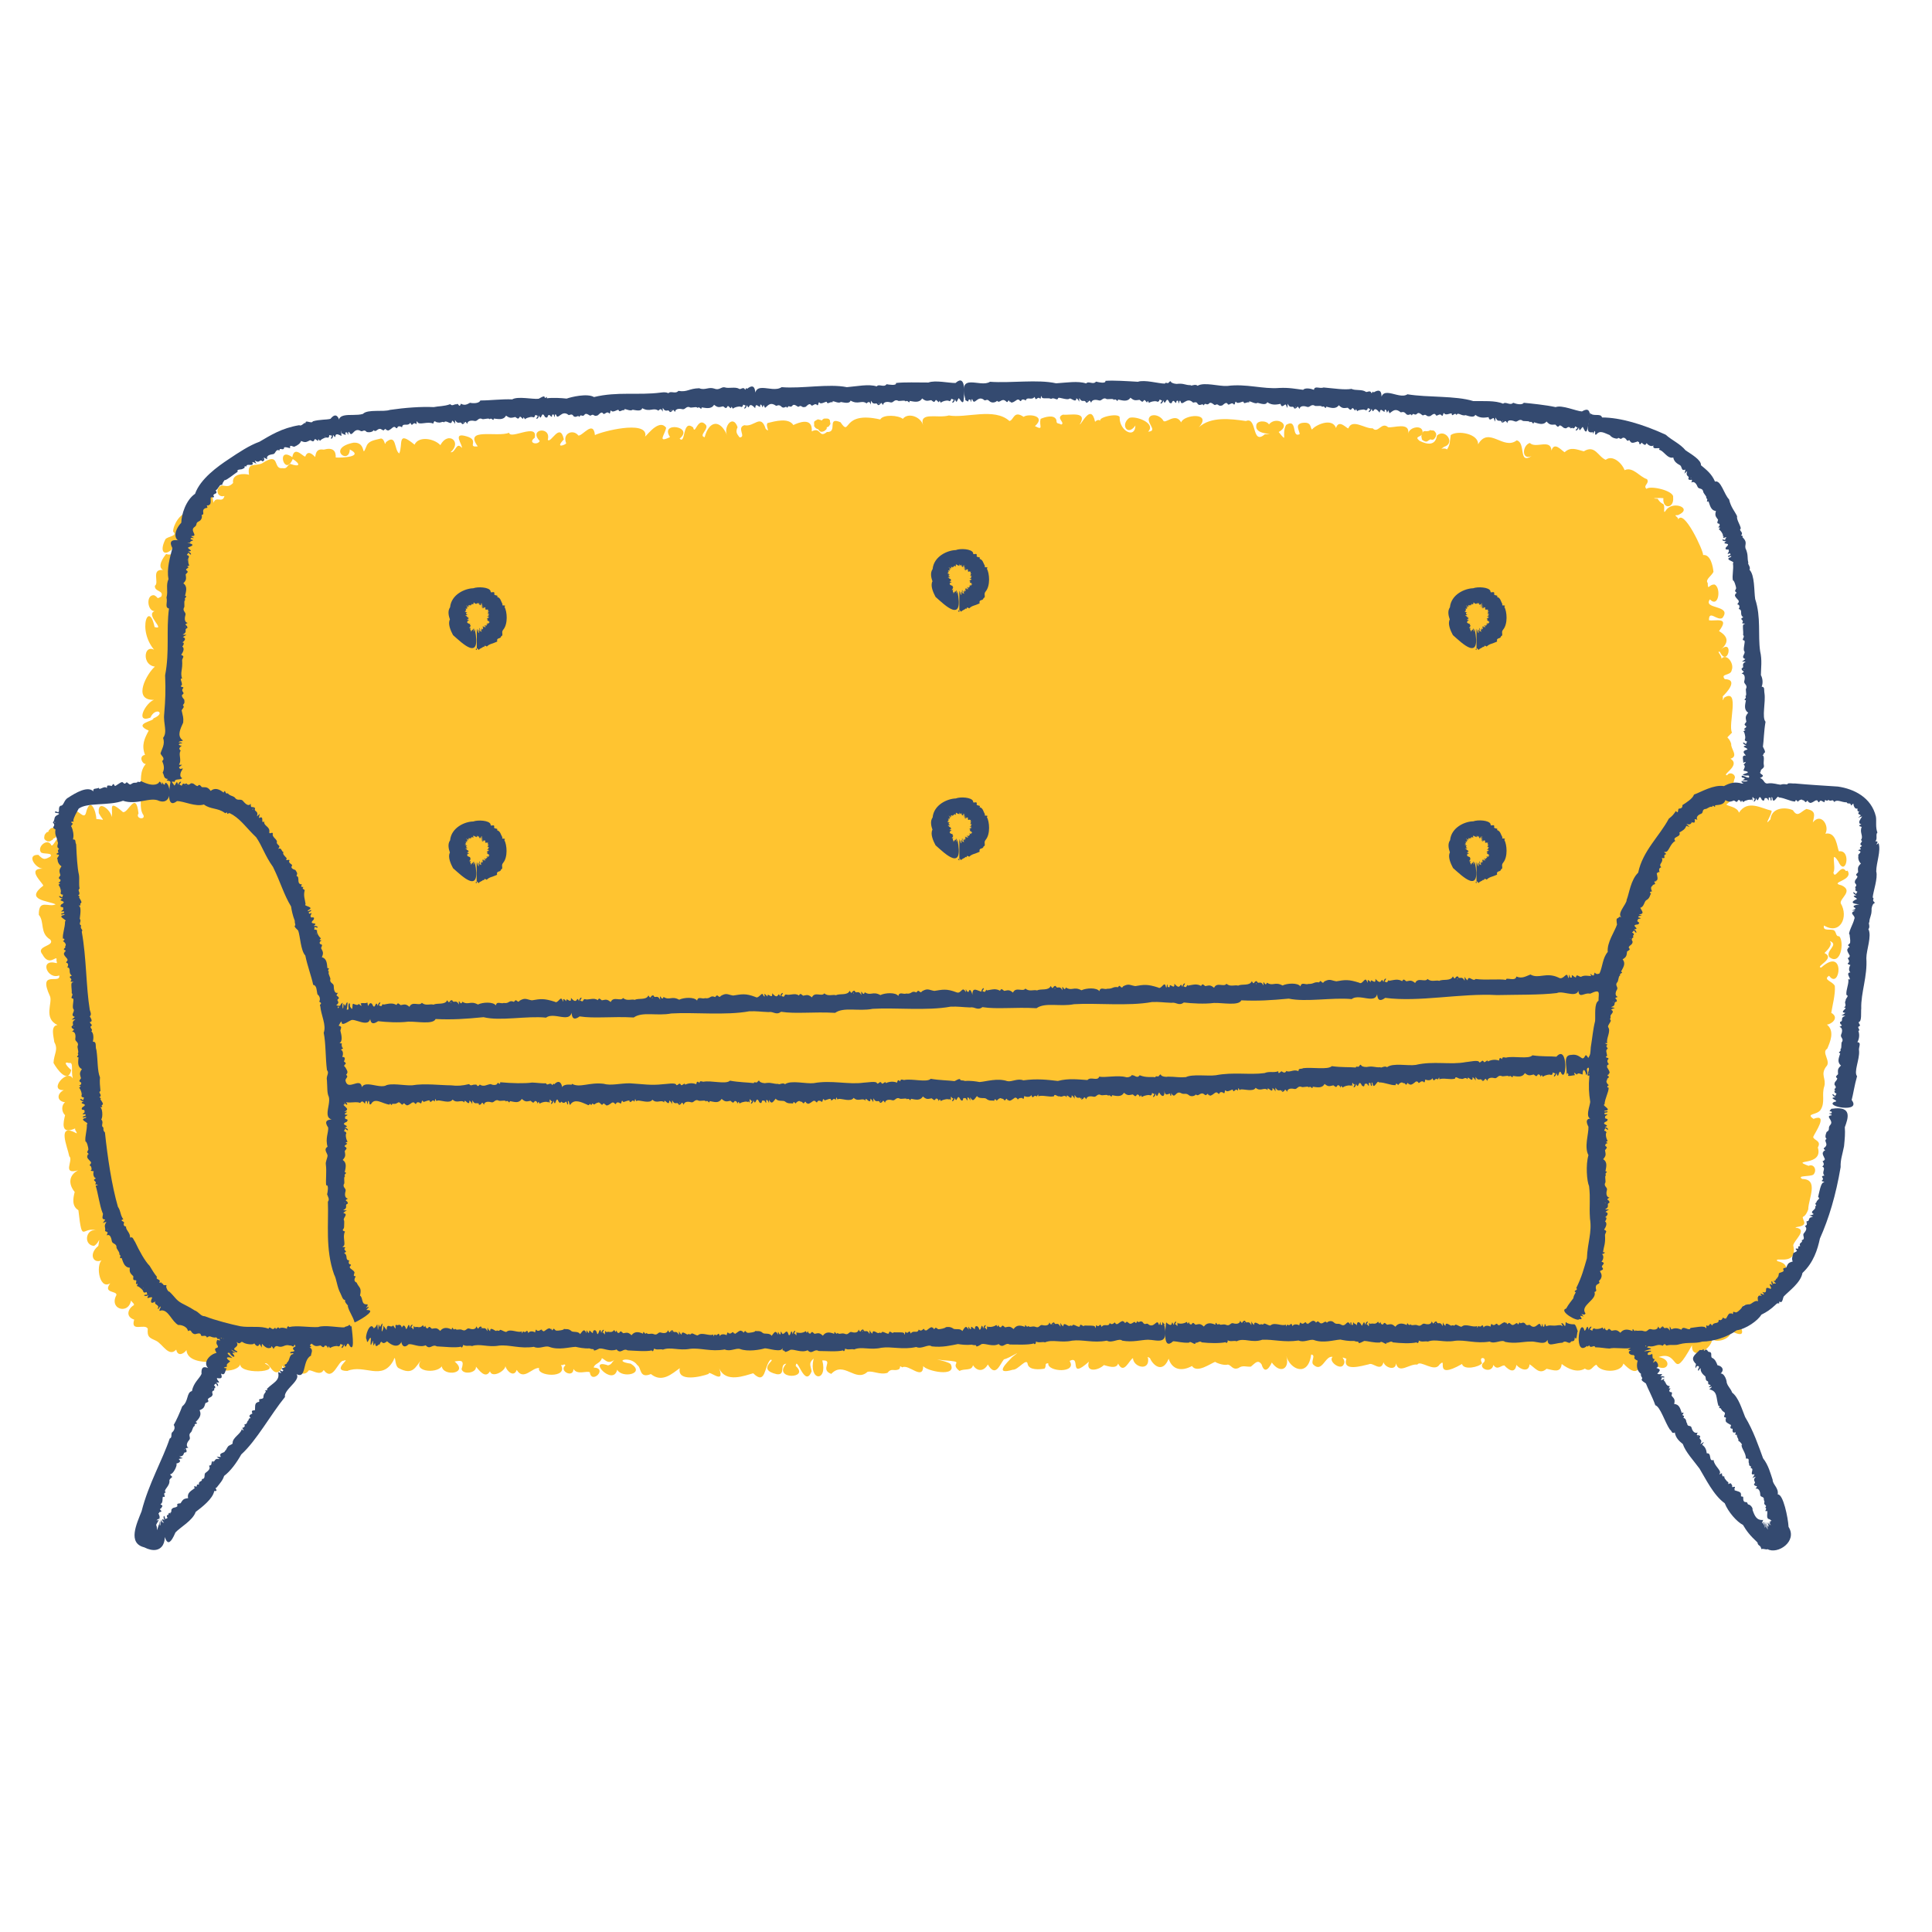 <?xml version="1.0" encoding="UTF-8"?><svg id="a" xmlns="http://www.w3.org/2000/svg" width="125" height="125" viewBox="0 0 125 125"><defs><style>.b{fill:none;}.c{fill:#ffc430;}.d{fill:#344a70;}</style></defs><path class="c" d="M119.43,56.36c-.33-.53-.71.62-.81.09.2-.35-.23-1.53.31-.73.49,1.11.89-.76.05-.64-.13-.24-.15-1.29-.88-1.14.29-.5-.28-1.4-.81-.73.09-.45.24-.75-.42-.87-.4.2-.56.57-.87.08-.51-.23-1.39-.16-1.45.59-.52.57.12-.34.07-.56-.65-.14-1.54-.74-2.11.13-.11-.38-.73-.42-.82-.53.65-.42.3-1.1.56-1.74,0-.27-.38-.38-.5-.15-.42-.01.92-.64.21-1.07.55-.16,0-.65.05-.96-.2-.63-.45-.2.05-.73-.28-.52.55-2.92-.51-2.26-.15.33-.05.1-.09-.09.2-.18,1.07-1.09.13-1.11-.31-.38.4-.2.45-.58.21-.49-.48-1.3-.77-.55.36-.28-.3-.7,0-.64.54,1.09.94-.96.03-.11.5-.42.61-.82-.08-1.23.74-.97-.26-.62-.65-.7-.01-.71.54.07.87-.15.66-.86-1.29-.54-.81-1.2.57.59.74-.74.31-.96-.38-.03-.44.44-.45-.1-.19-.21.25-.46.37-.72-.03-.34-.18-1.15-.67-1.09.05-.22-1.29-3.12-1.63-2.26.12-.2-.41-.33,0-.32,1.03-.44-.33-.97-.77-.32-.23.36-.03-.24-.17-.39-.2-.1-.26-.19-.37-.35-.61-.03.13-.07.37-.04-.07.74.71.68.63-.05.09-.43-1.49-.79-1.72-.55-.26-.23.22-.33.03-.63-.48-.14-.91-.83-1.45-.58-.18-.48-.79-1.01-1.22-.67-.5-.2-.68-1-1.42-.55-.47-.12-.85-.31-1.24.06-.21-.12-.67-.71-.85-.11-.05-.79-1.02-.1-1.4-.49-.49.15-.56,1.14.11.85-.87.56-.35-.87-.96-1.02-.86.67-1.8-.95-2.5.26.04-.69-1.33-.93-1.77-.6-.07.43-.02.59-.24.93-.23-.18-.57.11-.19-.17.77-.23.07-1.22-.46-.73-.1.66-.61.6-1.13.34-.37-.31.11-.21.2-.48.08-.62-.9-.42-.93.03.13-.81-.97-.36-1.3-.43-.43-.38-.65.44-1,.07-.48.05-1.32-.65-1.57,0-.07.07-.61-.64-.8-.02-.26-.71-1.37-.17-1.55.1-.15-.1.01-.54-.68-.42-.44.12-.14.46-.12.72-.56.27-.11-1.06-.88-.6-.33.63.16,1.25-.48.46.87-.47-.17-1.06-.63-.49-.14-.27-.84-.28-.82.1-.08.65,1.54.46.55.54-.86.74-.48-1.17-1.22-.86-.97-.14-2.28-.31-3.05.41.91-1.01-.99-.83-1.14-.32-.38-.7-1.06.18-1.17-.14-.14-.23-.53-.43-.81-.27-.45.35.57.96-.16,1.01.55-.55-.81-1.05-1.22-.89-.6.45-.09,1.21.4.49-.02.88-1.01.35-1.02-.48.09-.38-1.41-.08-1.25.18-.09-.11-.25-.04-.34.06-.26-1.23-.87.17-.99.17.54-.89-.65-.58-1.1-.63-.49.21.2.53-.1.64-.22-.13-.3,0-.31-.28-.12-.41-.78-.2-1.02-.09-.13.42.23.78-.37.47.77-.69-.46-.82-.73-.6-.66-.44-.62.2-.92.27-.98-.89-2.82-.16-3.92-.36-.73.21-1.93-.27-1.67.63-.14-.54-.96-.85-1.31-.41-.27-.23-1.27-.31-1.46.04-2.56-.59-1.88,1.19-2.57.18-.92-.39-.15.67-.88.63-.54.44-.36-.36-.98-.04.07-.97-.9-.55-1.19-.41-.32-.49-1.18-.25-1.67-.13-.16.18.22.68-.12.38-.32-1.02-.74-.09-1.38-.24-.53.16.15.78-.31.79-.17-.23-.28-.34-.13-.66-.3-.88-.95,0-.67.54-.47-1.11-1.19-.94-1.46.11-.43-.11.34-.56.05-.83-.5-.52-.68.75-.79.2-.72-.58-.47,1.13-.88.72.98-.79-1.32-1.14-.62-.1-.85.41-.34-.15-.25-.6-.53-.73-1.53.94-1.34.47.02-.96-2.8-.24-3.27,0-.1-1-.8.07-1.07.03-.33-.44-1.06-.15-.79.5-.01.08-.77.4-.15-.25-.25-1.17-.85.31-1.04.02.24-.9-1.28-.7-.52.08-.13.3-.8.13-.33-.2.26-1.01-1.6.14-1.65-.33-.78.31-2.95-.36-2.03.88-.74.08.16-.4-.73-.65-.96-.29-.23.56-.3.75-.36-.45-.4.33-.73.28.77-.67-.16-1.4-.66-.46-.4-.43-1.4-.61-1.67-.03-1.16-.96-.73-.02-.99.57-.35-.23-.15-1.32-.86-.73-.1.32-.05-.21-.32-.24-.36.1-.74.12-.91.43-.42,1,.04-.21-.86-.16-1.78.35-.29,1.48-.25.44.95.48-.53.55-.91.52.02-.43-.18-.67-.77-.51-.46-.07-.51.19-.56.48,0,.02-.42-.54-.62-.08-.01.28-.71-.78-.86.09-1.08-.76-.5,1.34.03.12.51.32.49.55-.17.31-.25.17-.19.33-.5.28-.65.09-.1-1.11-1.32-.31-.46.21-.97-.11-.84.74-.26-.1-1.14-.1-1.03.53-.26.25-.35.21-.73.16-.45.14-.33.82.17.68-.13.51-.54-.04-.71.44-.19-1.52-.76-.18-1.02.3-.01-.92-1.35.13-.59.35-.55-.05-1.02.84-1,1.22.33.28-.36.3-.5.49-.46.92.03,1.18.61.44.61-.04-.09.73-.56.51-.18.22-.6.81-.21,1.04-.79-.08-.22.83-.52,1.02-.03.41.6.28.41.7-.35.19-.15.06-.46-.09-.55-.05-.44,1.04.03,1.03-.63.24.76,1.25,0,1.03-.4-1.95-1.32.63.43,1.9-1.04-1.36-1.43.53-.41.66-.49.41-1.51,2.19-.06,2.15-.53.18-1.26,1.54-.23,1.15.32-.72,1.06-.3.19.05.08.18-1.38.32-.3.79-.28.52-.48.94-.24,1.57-.43.08-.18.6.05.59-.4.46-.3,1.03-.32,1.6.08.55-.15,1.26.17,1.71.13.33-.54.23-.32-.11-.17-1.53-.67.02-1.01-.09-1.17-1.03-.45.15-.83.45.44-.19-.84-1.52-.73-.38.31.57.46.42-.16.38,0-.47-.39-1.53-.67-.4-.12.47-.49-.22-.77-.12-.33.01-.51.58-.45.86-.2-.09-.38-.3-.58-.03-.22.29.1.46.32.52-.36.24-.64.99-.76.87-.22-.51-.95.09-.67.46.15.13.8,0,.61.27-.38.21-.45.22-.78-.11-.79-.03-.21.85.27.89-1.05,0,.01.92.05,1.1-1.23.94.29.97.8,1.21-.45.23-1.11-.39-1.09.68.39.46.04,1.18.74,1.6.35.44-.99.39-.5.97.44.82.92,0,.91.32-.04.08.08.27-.02.23-1.13-.3-.58,1.1.19.8.1.62-1.41-.41-.6,1.34.19.41-.45,1.43.49,1.87-.48.05-.24.78-.21,1.1.28.5-.02.75-.05,1.35.22.41.94,1.39,1.15.46-.21-.16-.6-.6-.15-.45.33-.09.11.48.25,1-.37-.67-1.61.8-.58.75-.45.21-.49.71.08.79-.24.16-.25.61,0,.83-.11.45-.32,1.3.65.86-.03.15.11.18.1.32-1.32-.73-.6.85-.48,1.48.3.25-.51,1.22.57.91-.58.3-.66.86-.22,1.4-.11.43-.19.92.24,1.18.27,2.37.24.88,1.3,1.37-.76-.39-1.07.87-.29.94.38-.21.39-.77.28,0-.7.56-.28,1.29.35.85-.57.12-.34,2.05.42,1.57-.5.66.45.47.4.76-.54,1,1.03,1.35.96.06-.23.31.28.47.16.6-.35.2-.57.73.03.93-.26.85.7.22.88.59-.05.55.11.58.54.78.42.2.82,1.09,1.3.57.1.5.53.24.66.03.06.69.97.77,1.54.78.13.73,1.91.72,1.97.04-.34.8,2.88.65,1.56.05.29-.2.58,1.16,1.14.25-.12-.39.21.42.53.11.28-.11.8.65,1.18.08.24-.03.72.4.96-.02.61.81.93-.64,1.29-.6.55-.22-.85.66.24.66,1.12-.46,2.24.68,2.98-.67.17-.49.05.26.31.47,1,.55,1.11-.11,1.54-.55-.73.79.94.96,1.28.45.1.69,1.78.47.83-.31.47-.09.63-.07.45.49.08.38.99.26.93-.16.19.21.61.83.91.3.12.45.95.02,1-.33.07.31.55.76.73.24.44.74,1-.17,1.45-.12-.2.53,1.91.7,1.41-.2.16.06.21-.12.29.03-.45.36.52.85.52.23.25.42.87.09,1.06.22.11.8,1.19-.27.25-.31.05-.27.44-.26.53-.61.27.15.38.39.8.13-.2.18-.14.26-.4.34-1.4-.49.32,1.4.59.28.32.59,1.88.25.88-.39-1.24-.18,0-.54.42.09.28.16.11.9.88.58.72.58,1.34,0,1.87-.38-.19.93,1.4.55,1.87.37-.03-.31,1.09.79.68-.36.42.98,1.68.46,2.2.32.82.81.7-.45,1.11-.87.44-.05-.94.61.41.93.62.08.14-.64.62-.68-.93,1.04,1.57,1,.61.15.07-.73.58,1.49,1.03.34-.07-.39-.21-.53.13-.82-.35,1.49.93,1.53.56.12.78-.04-.2.59.58.87.81-.87,1.57.58,2.34-.13.33-.1.82.22,1.3.06.24-.32.4-.1.69-.21.23-.08,0-.33.26-.14.41-.25,1.35.89,1.36-.09.17.32,2.24.77,1.77-.13-.32-.24-1.45-.36-.45-.24,1.56.11.29.14,1.03.69.33-.18.78.02.87-.37.29.44.72.39.96-.05.51.87.76.02,1.04-.33.42-.09,1.34-.75.53-.14-.32.34-1.21,1.18.05.81.34.03.91-.83.96-.35.1.39.77.34,1.09.28.16-.21-.05-.33.24-.35-.08.57,1.9.67,1.38-.15.79-.4-.13,1.28,1.25.05-.23.72.6.58.97.22.2.05.81.29.92-.1.37.75.71-.23.96-.35.03.61,1.13.87.97-.03-.13-.08.15-.03.17.12.27.49.82.82,1.17-.05.23.73.85.83,1.51.47.32.49,1.2-.16,1.5-.27.02.04.52.26.82.18.22.02.31.38.69.22.27-.2.52-.06.8-.09.27-.21.44-.49.69-.15.28.95.77-.36.66-.12.56.78,1.19.4.94-.42.24.88,1.42,1.4,1.61-.09.33.02-.04.44.13.64.59.59.77-.6,1.26-.49-.31.27.48.87.69.53.27-.37-.36-.62.2-.41-.28.86,1,.46,1.45.36.26-.16.77.53.95-.13.11.35.79.57.81.07.18.73.88,0,1.38.08.18-.33,1.11.54,1.43,0,.6-.58-.48,1.07,1.46-.04.11.42,1.11.2,1.3-.05-.28-.48.33-.39.13-.08-.5.4.49.81.6.19.25.38.48.03.71.03.1.12.66.69.78-.03.22.28.81.52.85-.04.32.18.63.72,1.1.29.46.09.91.3.98-.31.41.32,1,.59,1.5.3.4.27.51-.2.75-.25.25.53,1.62.53,1.74-.08.85.9,1.08.41,1.13-.33.7-.15-.04.43.48.73.22.15.51-.04.48-.27.8.52,1.13-.4.19-.55,1.43-.5.76,1.76,2.16-.76-.07,1.18,1.7,0,1.22-.68-.07.73,1.49.31,1.24-.28,1.31.71.57-.41.63-.38.35-.12,2.15-.78.84-1.2-.42-.1-.58.63-.54.53-.04-.22-.25-.41,0-.6.33.14,1.56.03.86-.55.21-.05.6.29.87,0-.04-.86,1.87-1.95.41-2.28-.32-.35,1.34.39,1.02-1.02.02-.31.99-1.05.16-1.15-.1-.07.64-.02.55-.37-.22-.6-.03-.04.26-.81.01-.69.71-1.96-.39-1.97-.4-.25.55-.13.73-.29.25-.28.03-.72-.32-.56-1.27-.47.99.07.6-1.19.26-.45-.27-.45-.3-.68.09-.24,1.03-1.56.02-1.17-.53-.36.2-.23.45-.57.33-.5.06-.99.25-1.54.13-.5-.26-.74.11-1.26.37-.34-.33-.93.08-1.17.17-.4.51-1.13-.02-1.56.29-.02.83-.44.28-.76.06-.41.28-1.22.23-1.74-.14-.31-.8-.39-.37-.66.71.99,1.08-1.95-.51-.53-.45-.04.97-.58.21-.94.05-.06.59-.51.34-.78.64.25-.3.61-.03,1.04.76.6.98-.99.65-1.34-.25.01-.17-.24-.33-.38-.19-.13-.77.09-.66-.32,1.05.64,1.61-.56,1.08-1.44-.06-.33.85-.8.05-1.16-.86-.2.82-.3.39-.95Z"/><path class="c" d="M2.94,54.35s.03.03.04.04c.01.03.02-.02.03,0,.01.02.03.03.04.04,0,0,.02,0,.02,0,.05.02.11,0,.16,0,.02,0,.04-.03.07-.04.01-.01.03-.02.05-.03.03-.01.07-.03.08-.06,0-.02.01-.04.02-.05.05,0,.09-.04.14-.06.02-.01.03-.04.04-.07,0-.02.01-.03.03-.05.02-.02.05-.06.05-.09,0-.08.01-.16,0-.24,0-.03,0-.08-.06-.09,0,0-.01-.01-.02-.02-.02-.03-.04-.06-.09-.06-.04,0-.07-.03-.11-.02-.04.01-.07.02-.11.03-.07.02-.1.1-.16.13-.01.03-.02.06-.03.1-.03.02-.07.03-.1.03-.03.03-.05.06-.08.09-.01.01-.02.03-.03.04-.02.02-.03.05-.04.08,0,.04-.02.09-.02.13,0,.05,0,.09.04.14.01.01.03.02.04.03Z"/><path class="c" d="M52.66,27.54s.02.05.04.07c.02.01.04.03.05.06,0,.01.02.02.03.03.02.02.05.03.07.04.01.01.02.02.04.02.01,0,.03,0,.04,0,0,.02.02.04.04.06.02.02.03.04.05.06.01.01.03.02.04.03.06.04.12.03.19.01.06-.02.11-.04.14-.08.02-.02.03-.03.05-.04.03-.02.05-.06.05-.09,0-.02,0-.05,0-.07.01,0,.02,0,.04,0,.02-.04.08-.02.1-.06.02-.03.04-.06.06-.09.04-.05.05-.07.03-.12,0-.03-.02-.06-.02-.08,0-.03-.01-.06,0-.09,0-.03-.05-.04-.06-.07,0,0,0,0,0,0,0-.02-.02-.02-.04-.03-.07-.03-.15-.02-.22-.02-.05,0-.1,0-.13.05-.05,0-.05.05-.07.07,0,0,0,0,0,.01-.04-.02-.09-.04-.14-.05-.04-.01-.08-.02-.12-.03-.03,0-.04.03-.06.03,0,0,0,0,0,0-.03.01-.12.07-.15.09-.02.02-.04.04-.04.06.01.05,0,.09,0,.13,0,.03.03.06,0,.1Z"/><path class="c" d="M91.96,28.22c0,.07.04.13.03.2.03.02.03.06.07.07.02,0,.04.03.07.04.06.03.13.06.2.03.04-.02.08-.05.12-.08.01,0,.03,0,.04-.02.02,0,.03-.02.04-.03,0,0,.02,0,.03,0,.02,0,.05.01.07.02.02,0,.03,0,.05,0,.07,0,.12-.05.16-.11.04-.05.06-.1.07-.15,0-.03,0-.04.01-.06.01-.04,0-.08-.02-.11-.02-.03-.03-.05-.05-.08-.03-.04-.07-.08-.13-.09-.06,0-.12,0-.18-.02,0,0-.02,0-.02,0-.02.02-.04.03-.06.05,0,0,0,0,0,0-.05,0-.09.01-.14.02,0,0-.02,0-.02,0-.08-.02-.08,0-.16,0-.06,0-.06.05-.09.08,0,0-.01.03-.02.04-.05.06-.06.12-.06.19Z"/><path class="d" d="M12.31,35.11c0-.13.08-.07.19-.16-.08-.04-.26-.05-.12-.15.41.05-.1-.07.02-.12.46.02-.15-.35.18-.58.22-.15.04-.25.27-.36.2-.08.25-.31.19-.42.25-.03-.02-.28.19-.41.11-.09.26.02.15-.19.03-.07.21.04.11-.05.2.01.13-.33.14-.48.12.06.01.02.04-.03.12.05.25.02.13-.11.06-.16.29-.07.18-.28-.08-.07.09-.07.11-.18.22-.25.05-.17.32-.24-.11.03.17-.4.15-.28.15-.04.58-.39.82-.55-.1-.2.27-.1.36-.21.19-.02-.04-.19.21-.13-.04-.25.55.08.37-.29.31.05.34.3.16-.1.35.24.29-.13.51.06.1-.02.14-.14.07-.23.06-.04.28.18.22.05-.05-.25.3-.26.4-.29.16-.02.15-.36.4-.23,0-.23.24.03.3-.15-.05-.14.34-.01.39,0-.06-.32.23-.03.3-.11.17-.07.36-.19.41-.36.29.13.34.07.59-.05.13.05.21.16.28-.04.05-.12.25.2.24.03-.03-.17.15.15.13.03.14-.14.44-.24.49-.17.21-.12-.07-.24.27-.14-.18.34.09.2.07-.05.32.42-.09-.3.54.07,0-.47-.11-1.86-.71-1.11-.28.07-.69.03-1.14.16-.06.19-.53-.14-.46.12-.1-.09-.25.23-.42.13-1.14.19-1.85.65-2.57,1.07-.66.24-1.31.67-2.01,1.14-.68.45-1.82,1.26-2.16,2.23-.59.4-.89,1.35-.89,1.87-.48.5-.72,1.41.61,1.29ZM21.01,28.24s.02.05,0,.08c0-.03-.02-.06,0-.08ZM17.01,29.73s-.06-.03-.03-.06c.01.02.02.04.03.06Z"/><path class="d" d="M22.14,28.05c.49.24,0-.12.32-.07.12.4.02-.12.13-.03.2.42.27-.29.7-.09.18.14.23-.14.44.09.18.04.39,0,.44-.12.17.18.25-.15.47-.07.18.09.15.13.27,0,.07-.07.09.21.1.03.12.23.46-.27.49-.15.04-.09.11.1.2.06.02-.17.22-.13.31-.05.05-.34.36-.02.54-.3.13.33.15-.07.34.06.13.14,0-.31.13-.09.12.2.67-.08,1.01.09.09-.3.12-.07.31-.08.19.05.31-.1.38,0,.17-.22.49.28.53-.12.27.17.19.41.19-.03.23.36.33,0,.46.26.23,0,.13-.32.33-.01.03-.27.36-.22.51-.19.17,0,.2-.21.42-.15.07.1.48-.09.52.04.15-.16.24.2.27-.05.29.03.62.12.79-.19.26.19.33.15.6.09.12.07.18.19.28,0,.07-.11.23.26.24.05.02-.12.12.19.13.07.17-.11.47-.16.52-.09.23-.08-.03-.25.29-.1-.24.31.06.21.07-.04.18.47.14-.4.39.11.25.14.11-.15.29-.13.3.31.04-.1.28-.02.08.45.04-.24.16.04.12.32.35-.36.77-.04.05.1.23-.14.35.1.19.13.27-.12.38.05.09-.23.14,0,.3-.11.15-.26.38.12.45,0,.21-.12.15.12.44,0,.16-.15.26-.26.36-.09.11.04.23-.21.38-.03.1.02.03-.19.12-.19.09.18.41-.08.48-.04.05.21.2-.03.38.02-.07-.2.36.12.53-.03.21.03.56.13.62-.1.51.28.7-.07,1.05.16.28-.34.28.42.28-.18.22.37.33.01.46.27.23,0,.14-.31.33,0,.04-.27.37-.21.51-.18.17.01.21-.2.43-.14.07.1.49-.08.52.06.15-.16.23.21.27-.04.29.04.62.13.8-.17.25.2.32.16.59.1.12.08.18.2.28,0,.07-.1.22.26.24.06.02-.12.12.19.13.07.17-.11.48-.15.52-.08.23-.07-.03-.25.29-.09-.24.3.05.21.07-.04.22.45.03-.35.54.2.03-.36.16-.12.32-.08-.02-.27.12-.14.15.03.13-.19,0-.27.17.03.24-.21.36-.38.72-.13.15-.05.21-.08.38.09.19.09.23-.13.34.04.1-.23.14,0,.3-.11.16-.25.38.13.45.02.21-.12.14.12.44.02.16-.15.27-.25.37-.08.11.04.23-.2.38-.02.1.02.03-.19.13-.19.08.18.41-.07.48-.03.04.21.2-.03.38.03-.06-.2.36.13.53-.02.21.03.56.14.63-.09.51.29.7-.06,1.04.18.29-.33.28.43.28-.17.22.37.33.02.45.28.23.01.14-.31.33,0,.04-.27.37-.21.51-.17.17.02.21-.2.43-.13.07.1.49-.07.52.07.16-.15.23.21.27-.04.29.05.62.14.8-.16.25.2.32.16.59.11.12.08.18.2.28.01.07-.1.22.26.24.06.02-.12.11.2.13.07.17-.11.47-.15.52-.07.23-.07-.02-.25.29-.09-.25.3.05.21.08-.04.11.36.14.03.24-.07.07.05.25.43.31.18.05-.45.17-1.78-.52-1.16-.4.01-1.32-.2-1.75-.03-.69,0-1.56-.03-2.1.03.05.2-.48.1-.61.08-.17.24-.49-.05-.64.14-.52-.17-1.3,0-1.93.05-1.17-.24-2.92.11-4.22,0-.68.46-2.03-.69-1.67,1.1-.05-.6.09-1.51-.57-.99-.08-.17-.09.15-.14.03-.08-.19-.3.04-.36-.03-.28-.16-.67,0-.95-.1-.23-.04-.34.22-.68.08-.36-.12-.59.13-.96-.02-.66.01-.77.27-1.35.17-.19.23-.5-.03-.64.15-.18-.08-.32-.06-.5-.04-1.43.19-2.81-.08-4.32.29-.44-.26-1.49,0-1.77.1-.36-.04-.9-.07-1.28-.02,0-.25-.11.14-.15-.1-.05-.08-.31.1-.38.13-.36.05-1.35-.18-1.71.04-.66-.03-1.54.08-2.06.07-.08.19-.44.2-.67.15-.19.1-.34.2-.59.06-.12.34-.17-.1-.27.04-.18-.03-.28.15-.42-.01-.41.15-.74.12-1.07.19-.81-.04-1.88.04-2.83.18-.42.15-1.45-.06-1.75.26-.74.23-2.1-.36-1.36,1.25ZM61.29,25.86s0,.06,0,.08c0-.03-.01-.06,0-.08ZM56.89,26.06s.02.07-.03.07c0-.03,0-.05.03-.07ZM47.81,26.24s0,.06,0,.08c0-.03-.01-.06,0-.08ZM43.42,26.51s.02.07-.03.07c0-.03,0-.05.03-.07ZM34.35,26.89s.01.06,0,.08c0-.03-.01-.06,0-.08ZM29.97,27.28s.02.07-.02.07c0-.03,0-.05.02-.07Z"/><path class="d" d="M62.45,25.88c.38.24.06-.06.33-.03.06.4.04-.11.13-.01.13.44.32-.25.71,0,.16.17.2-.09.39.11.17.16.42.08.5-.02.15.19.27-.13.48-.03.15.06.14.22.26.01.08-.01.09.2.11.06.1.25.49-.22.51-.1.05-.09.1.11.19.08.04-.16.23-.11.3-.03.1-.3.36.02.58-.24.1.34.16-.05.33.09.11.14.06-.35.14-.05.08.11.4-.01.6.09.19-.14.39.16.45-.05.04-.1.54.15.73.04.06-.11.45.33.45-.04.26.19.16.43.19-.01.2.38.33.03.44.3.23.02.15-.31.33.01.05-.26.38-.19.52-.15.17.03.22-.19.43-.12.06.1.49-.05.52.09.16-.15.22.22.27-.03.29.06.61.17.8-.12.24.21.31.17.59.14.12.08.17.21.28.03.08-.1.21.28.23.07.03-.12.11.2.12.08.18-.1.48-.12.53-.05.24-.06-.01-.25.3-.07-.26.29.04.21.08-.03.14.48.17-.39.39.15.23.15.11-.14.29-.11.27.33.05-.1.28,0,.04.46.06-.23.16.05.09.33.38-.33.77.03.04.1.24-.12.34.13.17.15.28-.1.38.08.11-.22.14,0,.31-.09.18-.24.37.15.45.05.22-.1.14.13.44.04.17-.14.28-.24.37-.06.11.05.25-.19.38,0,.1.03.05-.19.14-.18.07.19.42-.04.48,0,.03.21.2-.02.38.05-.1-.22.38.16.53.02.21.05.55.18.63-.04.34.25.7.13.86.11.08.35.28-.04.35.06.13.32.08.21.11-.07.19.39.33.04.43.31.23.03.16-.3.33.03.06-.26.39-.18.52-.13.17.03.22-.18.44-.1.06.1.49-.04.51.1.17-.14.21.23.27-.02.28.07.6.19.81-.09.23.22.31.19.58.16.11.09.16.22.28.04.08-.1.2.28.23.08.03-.12.1.2.12.08.18-.09.49-.11.53-.03.24-.05,0-.25.3-.07-.27.28.03.21.08-.03.17.47.06-.34.52.25.06-.35.17-.1.32-.05,0-.27.14-.13.15.05.15-.17.03-.27.17.04.25-.18.39-.34.73-.06.15-.03.21-.06.37.13.18.11.24-.11.34.07.12-.22.14.01.31-.08.18-.24.37.16.45.06.22-.09.15.13.44.06.18-.13.29-.22.37-.04.11.05.25-.18.38.02.1.03.05-.19.15-.17.07.19.42-.02.48.02.02.31.2-.15.32.11.07-.24.33.09.58,0,.2.06.55.19.63-.02.33.27.7.16.86.15.06.35.28-.03.34.08.11.32.07.22.11-.06.17.4.32.06.41.33.25,0,.16-.25.36.04,0-.31.42-.14.5-.11.17.04.23-.17.44-.08.05.11.49,0,.51.13.17-.13.2.24.27,0,.28.08.59.22.81-.05.22.24.29.21.57.2.11.09.14.23.28.05.21.04.19.2.42.19.13-.1.2-.12.28,0,.03.02.15-.08.16.01.24-.04.02-.25.3-.04-.29.26.01.22.08-.03.04.37.13.06.25-.03.06.06.17.46.27.23.13-.44.48-1.72-.32-1.23-.37-.02-1.3-.44-1.7-.28-.65-.14-1.55-.23-2.06-.28-.11.16-.46.09-.69,0-.2.21-.48-.11-.65.06-.5-.22-1.29-.16-1.93-.17-1.16-.36-2.93-.22-4.26-.44-.6.41-1.89-.87-1.71.79.03-.61.17-1.3-.48-.91-.06-.17-.1.14-.15.02-.07-.19-.3,0-.35-.06-.26-.18-.67-.06-.93-.19-.45.08-1.11-.03-1.8-.09-.28.1-.58-.14-.63.15-.2-.08-.56-.15-.7,0-.51-.06-.89-.15-1.54-.12-1.05.09-2.14-.29-3.36-.13-.54.04-1.5-.27-1.93-.01-.14-.15-.43.05-.44-.04-.37,0-.43-.12-.82-.09-.16.03-.4-.04-.45-.11-.05-.13-.13.02-.17.05-.09.06-.19-.07-.23.05-.4,0-1.32-.27-1.75-.12-.69-.04-1.56-.1-2.1-.06.04.21-.48.08-.61.05-.18.23-.48-.07-.64.12-.51-.18-1.3-.05-1.94-.01-1.19-.27-2.94,0-4.28-.1-.63.42-2.11-.69-1.59,1.14ZM101.6,27.67s0-.05.02-.06c0,.03-.02.09-.02.06ZM97.25,27.22s0,.07-.04.06c0-.03,0-.05.04-.06ZM88.2,26.51s0-.05.01-.06c0,.03,0,.09-.01.06ZM83.82,26.31s.01.07-.03.06c0-.03,0-.05.03-.06ZM74.75,25.89s0,.06-.01.08c0-.03,0-.06.01-.08ZM70.36,25.9s.01.07-.03.07c0-.03,0-.05.03-.07Z"/><path class="d" d="M102.09,86.16c-.25-.76-.15-.32-.72-.57-.16-.24.02.5-.24.05-.24-.12-.01.08-.04.17-.14-.12-.14-.06-.26-.07-.45.08-.51-.05-.79.07-.17-.4-.04.16-.22,0-.04-.41-.04.11-.12,0-.11-.45-.29.24-.65-.03-.14-.17-.23.1-.39-.16-.17-.14-.26.1-.35-.07-.04.04-.03.14-.11.13-.06-.23-.24.15-.41.02-.16-.12-.12-.15-.25-.04-.08.06-.05-.22-.09-.04-.11-.19-.35.09-.48.14.02-.12-.05.06-.1-.11-.12-.04-.12.14-.31.06-.09-.14-.1.05-.13.13-.1-.08-.36-.11-.44.05-.09-.34-.14.05-.3-.09-.09-.05-.12.28-.12-.01-.25.13-.73-.18-.98.03-.06.08-.29-.11-.42-.12-.12.13-.11.02-.24.05-.01.13-.42-.33-.41.04-.24-.2-.14-.41-.18.01-.19-.38-.3-.03-.4-.3-.22-.02-.13.31-.31-.01-.04.26-.35.19-.48.15-.16-.02-.19.19-.4.12-.22-.11-.38.06-.5-.08-.14.19-.19-.27-.23.05-.3-.14-.56-.14-.74.11-.23-.21-.29-.17-.54-.13-.11-.08-.15-.21-.26-.02-.08.01-.13,0-.17-.16-.09.15-.05.12-.15-.02-.2.24-.32.06-.49.15,0,0,0-.04,0-.05-.03.17-.1-.19-.1.09-.01.27-.06-.08-.17-.01.24-.29-.04-.21-.07.03-.09-.36-.13-.04-.22.06-.13-.29-.35-.36-.32.06.02-.21-.14-.12-.24-.3-.02.08.02.26-.11.16,0-.26-.11-.16-.06.04-.23-.47-.27.13-.58-.02-.23-.15-.31.01-.49-.15-.15-.16-.39-.09-.46.01-.14-.2-.24.13-.44.02-.16-.12-.12-.15-.25-.04-.07.06-.06-.22-.09-.04-.11-.19-.35.09-.47.15.02-.12-.05.06-.1-.11-.12-.04-.12.14-.31.06-.09-.14-.1.05-.13.13-.1-.07-.36-.11-.44.05-.09-.34-.14.05-.3-.09-.09-.05-.12.28-.12-.01-.25.13-.73-.17-.98.04-.06.08-.29-.1-.43-.11-.12.13-.11.02-.24.05,0,.13-.43-.33-.41.05-.24-.2-.15-.41-.18.01-.19-.38-.3-.02-.41-.29-.22-.01-.13.31-.31,0-.04.26-.35.2-.48.16-.16-.02-.19.19-.4.12-.22-.11-.38.06-.5-.08-.13.19-.19-.27-.23.06-.3-.14-.56-.14-.74.12-.23-.21-.29-.17-.54-.12-.11-.08-.15-.21-.26-.02-.08.01-.13,0-.18-.16-.1.27-.08-.06-.15.01-.16.11-.49.13-.48.06-.03.17-.11-.2-.1.09,0,.27-.06-.08-.17,0,.23-.29-.05-.21-.07.04-.24-.5.07.32-.49-.17-.06.43-.22,1.85.45,1.22.26,0,.6.12,1.03.09.09-.17.43.26.43-.02.06.11.27-.15.39,0,.5.06,1.17.07,1.55-.01.05.12.16-.02.13-.13.18.13.41,0,.58.07.49-.25.97.14,1.66-.1.75-.03,1.4.19,2.35.05.35.16.72-.11.99-.03.61.22,1.27,0,1.71-.03.19.04.53.11.9.09.18.08.28,0,.28.11,0,.09.3-.08.36-.11.26,0,.6.13,1.03.1.1-.17.43.26.43-.01.06.11.27-.15.39,0,.5.06,1.17.09,1.55,0,.05.12.16-.02.13-.12.19.13.42.02.59.07.5-.19,1.03.08,1.75-.05.68-.08,1.35.2,2.25.05.33.19.79-.17,1,.02.67.14,1.21-.03,1.66-.02.49-.05,1.32.53,1.1-.82-.11,1.39.11.95.96.89.22-.22.42.18.55-.08.19-.03.22-.01.24-.27.12.28.14-.2.17-.36ZM76.47,85.72s0-.06,0-.08c0,.03,0,.06,0,.08ZM80.5,85.61s-.01-.07.03-.07c0,.03,0,.05-.03.07ZM88.83,85.73s0-.06,0-.08c0,.03,0,.06,0,.08ZM92.86,85.66s-.01-.07.03-.07c0,.03,0,.05-.03.07Z"/><path class="d" d="M75.4,85.68c-.12.04-.08-.06-.19-.14-.02.08.02.26-.11.16-.05-.41-.04.11-.12.01-.12-.45-.29.24-.66-.01-.15-.17-.23.11-.39-.16-.17-.14-.25.11-.35-.07-.04.04-.03.14-.11.13-.06-.22-.24.15-.41.02-.16-.11-.13-.15-.25-.03-.07.06-.06-.21-.09-.04-.09-.25-.45.23-.46.1-.08.05-.04,0-.14-.09-.09.09-.2.17-.32.04-.09.3-.33-.01-.53.25-.1-.33-.14.06-.3-.08-.11-.15-.04.36-.13.05-.11-.08-.38-.04-.67-.06-.1.14-.28-.22-.31.06-.06.08-.29-.1-.43-.11-.12.15-.11,0-.22.07-.1.08-.4-.31-.42.04-.25-.2-.16-.41-.18.02-.2-.38-.3-.02-.41-.28-.22,0-.12.31-.31,0-.03.26-.34.2-.47.17-.16-.02-.18.2-.39.13-.23-.11-.38.07-.5-.07-.13.19-.2-.26-.22.06-.31-.13-.56-.12-.73.14-.24-.2-.29-.16-.55-.11-.11-.08-.16-.2-.26-.01-.08.01-.13,0-.18-.15-.09.27-.08-.06-.15.02-.16.12-.49.14-.48.08-.03.17-.11-.18-.1.1,0,.27-.07-.08-.17,0,.22-.3-.05-.21-.07.04-.15-.48-.11.15-.26.06-.06-.28-.31-.3-.28-.03-.09.01-.28-.29-.25-.06-.04.28-.24-.4-.16.1-.18-.31-.23-.17-.41.09-.13-.2-.45-.08-.57-.15-.19-.15-.41-.12-.5-.1-.01.06-.39.14-.49.13-.17-.11-.13-.14-.25-.02-.07.07-.07-.21-.09-.04-.1-.24-.44.25-.46.12-.08.05-.04,0-.14-.09-.09.09-.19.18-.32.05-.08.3-.33,0-.52.26-.1-.33-.14.06-.3-.08-.11-.14-.03.36-.13.05-.11-.08-.38-.03-.67-.05-.09.15-.28-.21-.31.07-.06.08-.29-.1-.43-.1-.12.16-.11,0-.22.07-.1.08-.4-.31-.42.05-.25-.2-.16-.41-.18.02-.2-.38-.3-.02-.41-.29-.22-.01-.12.31-.3,0-.03.26-.34.2-.47.16-.16-.02-.19.2-.39.13-.23-.11-.38.07-.5-.07-.13.19-.19-.27-.22.06-.31-.13-.56-.13-.73.12-.23-.21-.29-.17-.54-.12-.11-.08-.15-.21-.26-.02-.08.01-.13,0-.18-.16-.1.27-.08-.06-.15.02-.17.12-.49.12-.48.06-.03.17-.11-.19-.1.09,0,.27-.06-.08-.17,0,.23-.3-.05-.21-.07.04-.13-.49-.11.14-.26.05-.13-.47-.25-.06-.36-.09-.05.13-.18-.34-.16-.02-.06.28-.22-.4-.17.09-.17-.32-.22-.18-.42.07-.11-.21-.45-.1-.56-.18-.2-.19-.35-.1-.5-.14.05.07-.39.14-.5.12-.13-.04-.12-.22-.24-.01-.07,0-.08-.2-.1-.06-.11-.19-.35.09-.47.15.02-.12-.05.06-.1-.11-.12-.04-.12.14-.31.06-.09-.14-.1.05-.13.13-.1-.07-.36-.11-.44.05-.09-.34-.14.05-.3-.09-.09-.05-.12.28-.12-.01-.25.13-.73-.17-.98.04-.06.08-.29-.11-.42-.11-.12.13-.11.02-.24.05,0,.14-.42-.33-.41.04-.24-.2-.14-.41-.18.01-.19-.38-.3-.03-.4-.3-.22-.02-.13.31-.31-.01-.04.26-.35.19-.48.15-.16-.03-.19.19-.4.12-.22-.11-.38.06-.5-.09-.14.19-.18-.27-.23.05-.3-.14-.56-.15-.74.1-.23-.21-.28-.17-.54-.13-.11-.08-.15-.21-.26-.02-.08.01-.13,0-.17-.16-.09.15-.05.11-.15-.03-.2.24-.32.06-.49.14,0,0,0-.04,0-.05-.04.17-.1-.2-.11.09-.01.27-.06-.08-.17-.01.24-.29-.04-.21-.07.03-.11-.6-.19.39-.29-.05-.08-.23-.27-.15-.25.05-.09,0-.26-.3-.24-.08-.06.27-.21-.4-.17.09-.16-.32-.22-.19-.42.06-.11-.21-.44-.11-.55-.19-.2-.19-.35-.11-.5-.15.05.07-.4.13-.5.11-.13-.05-.12-.23-.24-.02-.07,0-.08-.2-.1-.06-.11-.19-.35.09-.48.14.02-.12-.05.06-.1-.12-.11-.03-.13.12-.32.06-.07-.17-.11.06-.12.12-.1-.08-.36-.12-.44.04-.09-.34-.15.05-.3-.1-.08-.05-.12.28-.12-.01-.25.12-.73-.19-.98.02-.07.07-.29-.11-.42-.12-.13.13-.11.02-.24.05-.01.13-.42-.34-.41.04-.24-.21-.14-.42-.18,0-.18-.39-.3-.03-.4-.3-.22-.02-.13.31-.31-.02-.04.26-.35.19-.48.14-.16-.03-.19.19-.4.11-.22-.12-.38.05-.49-.09-.14.18-.18-.27-.23.05-.3-.15-.55-.15-.74.09-.22-.22-.28-.18-.54-.14-.11-.08-.15-.21-.26-.03-.08,0-.13-.01-.17-.17-.09.15-.05.11-.15-.03-.2.24-.32.06-.49.13,0,0,0-.04,0-.05-.04.17-.1-.2-.11.09-.02.27-.06-.08-.17-.02.24-.29-.04-.21-.07.03-.1-.6-.19.39-.29-.05-.33-.64-.55,1.85.21,1.1.26-.04.71.24,1.1.07.29.33.42-.11.72.07.5.02,1.18.11,1.56.02.07.15.14-.06.15-.12.17.12.41.02.57.08.5-.18,1.03.1,1.75-.03.68-.07,1.35.22,2.25.08.35.17.72-.1.99,0,.61.23,1.27.02,1.71,0,.19.04.53.12.9.1.18.09.28,0,.28.11,0,.09.31-.08.36-.1.25-.04.71.23,1.11.06.29.33.42-.12.72.06.5.02,1.19.09,1.56,0,.07.15.14-.06.15-.12.18.12.41.01.57.07.5-.19,1.03.08,1.75-.05.68-.08,1.35.2,2.25.04.35.16.72-.11.99-.03.49.19,1.3.05,1.59-.04.21-.03,1.17.34,1.17-.08-.05.35.06.13.14.28,0,.09.32-.08.36-.11.25-.05.74.22,1.11.03.3.32.42-.13.72.05.5,0,1.19.06,1.57-.04.08.14.14-.06.14-.12.18.12.41,0,.58.06.49-.21,1.04.06,1.76-.11.68-.1,1.37.15,2.26-.05.35.17.78-.22,1-.04.7.08,1.23-.06,1.7-.15.19.03.54.08.9.04.18.07.28-.02.28.09,0,.09.3-.09.35-.13.25-.06.72.2,1.1,0,.31.32.42-.14.72.03.5,0,1.18.04,1.56-.07.06.12.16-.02.13-.13.19.12.42,0,.59.06.49-.21,1.03.05,1.75-.11.68-.09,1.36.17,2.25,0,.34.19.79-.19,1,0,.67.12,1.21-.05,1.66-.06.6,0,1.4.43,1.04-1.03ZM27.07,85.97s0-.06.01-.08c0,.03,0,.06-.01.08ZM31.1,85.98s-.01-.07.03-.07c0,.03,0,.05-.03.07ZM39.42,86.24s0-.06.01-.08c0,.03,0,.06-.01.08ZM43.45,86.2s-.01-.07.03-.07c0,.03,0,.05-.03.07ZM51.76,86.32s0-.06,0-.08c0,.03,0,.06,0,.08ZM55.79,86.17s-.02-.07.03-.07c0,.03,0,.05-.03.07ZM64.1,85.94s0-.06,0-.08c0,.03.01.06,0,.08ZM68.13,85.73s-.02-.07.03-.07c0,.03,0,.05-.03.07Z"/><path class="d" d="M26.06,85.8c-.12.32.02-.2-.34-.06-.21-.07-.11.06-.13.21-.05,0-.2-.32-.16-.18-.18.19-.39-.24-.42.29-.38-.52-.06-.25-.31.1-.04-.21.18-.88-.11-.3-.17-.3-.04-.17-.14.19-.06-.66,0-.23-.27-.11-.23-.51-.62.58-.46.73.05.43.16-.19.27-.1.04-.05-.1.78.09.29.07-.34.04.19.1.19.1-.23.07-.17.13.03.14.05.2-.18.24-.07.19-.48.09.12.49-.23.68.6,1.16.25,1.03-.99Z"/><path class="d" d="M36.99,70.18c-.74-.06-.75.2-.69,1.08.32.3.28-.24.41.19.12.06-.05-.34.09-.18.03.09.06.33.14.14.26-.29.64-.12,1.05.06.12.08.11,0,.19-.05.1.13.08.06.15-.03.17.15.12,0,.36-.05.11-.08.25.24.3.11.14-.17.15.12.18,0,.1.25.47-.23.49-.1.05-.09.1.11.19.08.03-.16.22-.11.29-.03.11.01.04-.33.19-.1.09,0,.46-.2.4-.02.15.09.16-.21.32,0,.09-.41.04.08.18-.07.19-.04.81.22.98-.06.3.29.55-.04.77.18-.05-.37.33.35.32-.13.25.19.16.42.19-.01.2.38.32.02.43.29.22.01.14-.31.32,0,.04-.26.36-.2.5-.16.17.02.2-.2.42-.13.1.1.49-.06.5.08.16-.15.21.21.26-.03.3.05.56.17.77-.14.24.21.31.17.57.12.11.08.16.21.27.02.08-.01.13,0,.19.16.1-.27.09.06.16-.02.16-.1.48-.14.51-.07.03-.17.11.19.11-.09,0-.27.07.08.18,0-.24.3.05.21.07-.04.16.48.15-.39.38.14.23.18.09-.21.27-.1.08-.13.2.4.17-.04.15-.1.22.48.18-.03.17.32.24.18.44-.07.13.21.47.1.59.18.21.18.37.1.53.14,0-.15.11-.09.16,0,.03-.06.23-.25.33-.12.14-.05.15.24.27.02.08-.1.11.2.12.04.1.25.47-.23.49-.1.05-.09.1.11.19.08.03-.16.22-.11.29-.03.11.01.04-.33.19-.1.09,0,.46-.2.4-.02.15.09.15-.21.32,0,.09-.41.04.08.18-.07.19-.04.81.22.98-.07.3.29.55-.04.77.18-.05-.37.33.35.32-.13.25.19.16.42.19-.02.21.38.32.02.43.29.22.01.14-.31.32,0,.04-.26.36-.2.5-.16.17.02.2-.2.42-.13.1.1.49-.06.5.07.16-.15.21.21.26-.04.28.05.59.15.77-.15.24.21.31.17.57.12.12.08.17.2.27.02.08-.01.13,0,.19.16.1-.27.09.06.16-.02.16-.1.48-.14.51-.07.03-.17.11.19.11-.09,0-.27.07.08.18,0-.24.3.05.21.07-.04.16.48.14-.39.38.14.23.18.09-.21.27-.1.08-.13.21.4.17-.04.15-.1.22.48.18-.03.18.32.24.18.44-.08.13.21.47.09.59.17.21.18.37.1.53.14,0-.15.11-.1.16,0,.03-.06.23-.25.33-.13.14-.05.15.24.27.02.08-.1.11.2.12.04.12.19.37-.1.5-.15,0,.09.04-.05.14.14.12-.12.12-.1.3-.1.08.17.11-.06.12-.13.11.07.38.1.46-.06.1.34.15-.06.32.08.09.05.12-.29.13,0,.28-.1.69.07,1.01,0,.04-.22.21.05.37,0,.18.1.28-.15.46.06-.05-.37.34.34.32-.13.26.19.16.42.19-.02.21.38.32.02.43.29.22.01.13-.31.32,0,.04-.26.36-.2.5-.17.17.02.2-.2.41-.13.1.1.49-.07.5.07.15-.15.22.21.26-.04.28.05.6.14.77-.16.24.2.31.16.57.11.12.08.17.2.27.01.08-.01.13,0,.19.16.1-.27.09.06.16-.02.16-.1.48-.15.51-.08.25-.08-.05-.26.28-.09-.24.3.05.21.07-.04.1.36.13.03.23-.07.18.34.39.3.33-.13.05.4.22.23.37.2.02.26.12.16.07-.04.26.46.28-.14.61,0,.24.14.32-.02.52.13.15.15.42.07.47-.03.17.17.26-.13.48-.05.17.11.14.14.27.02.07-.07.07.21.09.04.11.24.46-.25.49-.12.04-.09.1.1.19.07.03-.16.21-.12.29-.04.1.02.03-.19.12-.19.08.18.4-.07.46-.04.06.3.17-.17.33.07.07-.42.05.08.17-.08.18-.05.84.18.98-.11.32.28.55-.07.78.15-.07-.36.35.33.31-.14.26.18.18.41.19-.02.22.37.32.01.44.27.22,0,.12-.31.32,0,.03-.27.35-.21.49-.18.17.01.19-.2.41-.15.1.09.48-.08.5.05.15-.16.22.2.26-.05.28.04.6.12.76-.18.25.2.31.15.57.09.12.07.17.2.27,0,.08-.02.13,0,.19.15.09-.27.09.06.16-.02.15-.11.48-.16.5-.09.02-.18.12.19.1-.1,0-.27.07.08.18,0-.23.31.06.21.07-.04.18.47.13-.4.38.12.25.18.09-.21.27-.11.07-.13.22.39.17-.05.17-.08.08.11.16.17.12.07-.06-.33.08-.18.07.54.33-.26.41-.04.41,0,.76.2,1.09.18-.01-.15.11-.1.16,0,.03-.07.23-.27.34-.12.12-.09.15.24.25,0,.07-.1.12.2.12.03.13.18.36-.11.49-.17-.01.12.05-.07.11.11.12.03.12-.15.32-.08.1.14.1-.05.13-.14.11.07.38.09.46-.08.12.33.15-.06.32.07.09.05.11-.29.13,0,.27-.11.69.05,1.01-.04.03-.22.22.04.37,0,.18.09.27-.16.45.04-.04-.35.34.33.32-.14.26.18.18.41.19-.02.22.37.32,0,.44.27.22,0,.12-.32.32,0,.03-.26.35-.22.49-.18.17.01.19-.2.41-.15.1.09.48-.08.5.05.15-.16.22.2.26-.05.28.04.6.12.77-.18.25.2.31.15.57.09.12.07.17.2.27,0,.08-.02.13,0,.19.15.09-.27.09.06.16-.02.16-.11.47-.16.5-.09.25-.09-.05-.26.28-.1-.23.31.05.21.07-.04.15.48.12-.15.27-.07.41.92.5-1.86-.27-.98-.38-.04-.95,0-1.55-.09-.25.27-1.19.02-1.72.15-.15-.02-.22-.07-.25.1-.13-.15-.18-.05-.19.09-.24-.09-.53-.05-.72.06-.02-.17-.16.07-.25.04-.13-.22-.16.03-.31.02-.02-.2-.65-.03-.88-.02-.99.19-2.08-.09-3.23.18-.51.08-1.47-.15-1.86.15-.15-.13-.41.09-.42,0-.36.03-.42-.08-.8-.03-.15.04-.39,0-.44-.08-.06-.13-.13.03-.15.06-.08.06-.19-.05-.21.07-.38-.04-.95,0-1.55-.09-.25.25-1.26.06-1.84.13-.19.09-.31-.03-.32.2-.28-.16-.58.11-.78-.02-.09.18-.2.09-.32.02-.06.03-.22.25-.2,0-.34.12-.55-.02-.9.12-.97.13-2-.08-3.15.14-.54.07-1.5-.09-1.93.12-.54.04-.62-.03-1.17-.03-.14.04-.4-.02-.43-.09-.05-.13-.13.03-.16.06-.08.06-.19-.06-.22.07-.27-.05-.56.05-1.01-.13-.19.25-.3-.04-.54,0,.06.04-.23.18-.36.12-.53-.14-1.32.05-1.72-.03-.11.32-.55-.03-.76.22-.56-.03-1.19-.13-1.92.06-.67-.08-1.36-.16-2.23-.04-.37-.15-.75.12-1.04.05-.64-.21-1.33.02-1.79.06-.22-.04-.57-.1-.95-.07-.17-.07-.3,0-.3-.1-.06-.08-.29.08-.37.11-.37-.05-.95-.05-1.54-.15-.26.26-1.19-.03-1.73.08-.15-.03-.21-.08-.25.09-.13-.15-.17-.06-.2.08-.24-.1-.52-.07-.72.03-.02-.17-.16.06-.26.03-.12-.23-.17.02-.31,0-.01-.2-.64-.06-.87-.06-1,.14-2.07-.18-3.23.03-.51.06-1.46-.21-1.86.07-.14-.14-.41.07-.42-.02-.36.01-.41-.1-.79-.06-.15.04-.38-.03-.43-.1-.05-.13-.13.03-.16.05-.08.06-.19-.06-.22.06-.37-.05-.95-.05-1.54-.16-.26.26-1.19-.03-1.73.07-.15-.03-.21-.08-.25.08-.13-.16-.18-.06-.2.08-.24-.1-.52-.07-.72.03-.02-.17-.16.06-.26.03-.12-.23-.17.02-.31,0-.02-.2-.64-.06-.87-.06-.79.09-1.28-.01-2.15-.06-.65,0-1.21.17-1.69.03-.93-.11-1.54.29-2.05,0ZM100.17,69.53s0,.06,0,.08c0-.03-.01-.06,0-.08ZM95.95,69.85s.02.07-.02.07c0-.03,0-.05.02-.07ZM87.2,70.21s0,.06,0,.08c0-.03-.01-.06,0-.08ZM82.98,70.53s.02.07-.02.07c0-.03,0-.05.02-.07ZM74.21,70.83s0,.06,0,.08c0-.03-.01-.06,0-.08ZM69.98,71.03s.02.07-.03.07c0-.03,0-.05.03-.07ZM61.22,71.07s0,.06,0,.08c0-.03-.01-.06,0-.08ZM56.98,71.21s.01.07-.03.07c0-.03,0-.05.03-.07ZM48.22,71.19s0,.06,0,.08c0-.03-.01-.06,0-.08ZM43.98,71.32s.01.07-.03.07c0-.03,0-.05.03-.07Z"/><path class="d" d="M22.78,85.76c-.12.15-.07.01-.18-.05-.09.13-.23.08-.32.17-.39.02-1.27-.17-1.7-.02-.57.03-1.4-.12-1.87,0-.06-.12-.17.01-.14.12-.11-.08-.41-.11-.5-.03-.1-.17-.13.03-.23.03,0-.08-.06-.1-.11-.02-.14.13-.28-.22-.36.01-.49-.21-1.21-.06-1.81-.16-.58-.12-1.59-.37-2.31-.65-.28,0-.35-.26-.68-.39-.33-.22-.6-.33-.81-.45-.38-.21-.43-.4-.8-.75-.11.02-.25-.36-.2-.34.06-.13-.1-.07-.14-.08-.1-.02-.08-.17-.18-.11.07-.17-.17.05-.12-.09.11-.2-.29-.15-.16-.33-.19-.23-.34-.49-.48-.72-.3-.3-.67-.97-.94-1.55-.13-.17-.12-.35-.33-.28.04-.31-.3-.5-.25-.71-.17-.02-.18-.14-.13-.26.01-.07-.34-.14-.05-.21-.21-.28-.15-.52-.35-.81-.4-1.38-.67-3.2-.84-4.81-.2-.19,0-.26-.18-.4-.02-.17.09-.26-.06-.45.12-.11.09-.83-.11-.78.38,0,0-.09.2-.17.08-.05-.12-.3-.15-.36.14-.07-.17-.12-.01-.15.13-.16-.17-.28.02-.37-.03-.3-.06-.62-.03-.88-.18-.43-.13-1.1-.23-1.77-.1-.24.05-.55-.23-.54.05-.21.06-.56-.1-.67.11-.13-.03-.15-.06-.3.22-.14-.04-.17-.03-.31.22-.02.05-.25-.01-.36.14-.12.03-.3,0-.42-.25-1.52-.21-3.36-.52-5.06.12-.16-.13-.15-.04-.4-.21-.11.06-.28-.09-.43.01-.17.17-.91-.14-.86.37.02.06-.09.23-.17.08-.05-.11-.3-.14-.37.14-.07-.17-.12,0-.15.11-.19-.13-.27.04-.41-.06-.29,0-.61-.04-.88-.11-.46-.15-1.26-.18-1.98-.1-.19.02-.32-.21-.32.09-.29-.02-.65-.08-.79-.14-.12.21-.21-.01-.28-.09-.16.24-.01.11-.14.05-.28.23-.54.35-.78.56-.42,1.94-.17,2.87-.51.89.3,1.78-.28,2.34.01.69.23.81-.6.55-1.07-.28-.34-.07.3-.37-.15.04.44-.1-.24-.21.05-.27.23-.71.1-1.14-.11-.15.14-.21-.04-.25.08-.16.06-.18-.04-.41.12-.11.09-.27-.23-.31-.09-.15.12-.13,0-.25-.05-.13,0-.43.28-.48.25-.15-.32-.14.11-.28-.02-.21,0-.21-.06-.24.16-.15-.2-.51.2-.51-.02-.2.09-.4,0-.36.23-.36-.37-1.14.09-1.63.41-.29.15-.27.53-.49.52-.24.14.07.56-.32.36-.21.16.35.07.19.2-.38.17-.18.28-.37.53.27.26-.19.26.17.45-.07.4.12.51.13.77.11.16-.14.34.1.47-.09.13-.1.14-.03.25-.06.04-.22.09-.07.13.27-.02-.14.27.01.3-.02.18.11.38.25.46-.19.26-.14.32-.07.58-.07.12-.19.18,0,.28.02.08,0,.14-.14.2.27.08-.05.09.03.16.12.15.18.47.11.51.09.22.25-.05.11.28-.32-.22-.21.06.04.07-.47.2.41.12-.1.39-.17.26.21.09.12.27.13.07-.37.24.05.17.08.17-.11.09-.17.17-.04.12.33-.08.19.07-.53.1.28.33.06.41,0,.42-.17.78-.14,1.12.15-.02.11.11,0,.16.07.03.28.22.14.34.1.12-.24.16.02.26.1.07-.19.13-.03.13-.24.12.27.45.15.48.09.04-.1.11-.06.19.16.02.13.21.06.29.3.07.02.35.3.54-.33.13.07.15-.06.33-.13.13.36.02.06.13-.08.12.01.4-.01.68.16.11-.16.32.08.35.11.01-.1.59.05.7.07.17-.25.38.07.48-.22.24-.34.17.04.16-.36.24,0,.32-.25.46,0,.23.32.11.03.33.27.02.23.35.21.49,0,.17.22.18.17.41-.09.08.11.48-.02.51.16.14-.19.24.06.26-.02.29-.09.61.22.76-.18.26-.13.33-.06.59-.07.12-.19.19.01.28.02.08.01.14-.14.2.27.07-.05.09.03.16.12.15.19.46.12.5.1.22.25-.05.12.28-.32-.21-.2.07.04.07-.46.21.41.11-.09.39-.17.26.21.08.13.27.13.07-.37.25.06.17.09.17-.1.09-.16.18-.04.12.33-.09.19.07-.53.11.29.32.07.41.02.42-.14.78-.09,1.12.08-.04.19.39.19.51-.07.17-.13.16,0,.27.07.07-.2.09-.03.1-.17.15.15.36.22.48-.09,0,.05.03-.12.16.13.1.12.11.14.29-.16.1.08.1.14.11-.06.12-.04.4.14.46-.34.17.14.15-.06.38.15.03.29.05.04.09.16.52.25,1.25.44,1.75.12.12-.17.43.18.44-.16.29-.29.25.08.15-.21.33-.04.31-.09.6.22.1.18.04.1.28.27-.14.32.31.34.39.05.17.26.12.3.34-.06.11.27.4.17.5.2.07-.08.31.16.23.1.28.18.62.53.63-.04.32.04.36.23.56,0,.14-.07.26.15.25.12,0-.08.34.09.23.11-.05-.09.21.02.15.18.07.43.32.38.38.2.15.18-.18.26.17-.4,0-.13.18.08.03-.22.37.11.07.24.16-.26.54.2.35.41.03-.59.49.16.37-.06.68.05.13.19-.28.19-.07-.06.12-.16.29.05.19.47-.03.67.72,1.1.95.12-.03.58.07.62.39.29-.15.13.15.46.2.22-.05.36-.11.39.09.09.09.31-.09.38.13.22-.17.19-.02.51,0,.18-.09.17.24.25.06.17.18.08.12-.1.09-.07.19-.06.24.04.39.08.23-.36,0-.08.45-.54.11-1.15.91-.1,1.22-.53-.32-.92-.51-.87.14-.13.3-.52.56-.62,1.11-.37.09-.2.66-.63.99-.13.35-.41.98-.55,1.2.09.14.08.33-.12.5-.07.15.03.32-.14.38-.46,1.38-1.37,2.93-1.82,4.71-.32.81-.92,2.06.17,2.33,1.2.61,1.69-.47,1.05-1.69-.01.08.04.24-.02.28,0-.2,0-.41-.01-.09-.03.35-.01-.1,0-.22-.01.06-.09.44-.06.21-.04.11-.08.29-.14.4.03-.46-.17-.17.1-.61.15-.14-.16.11.08-.09-.06.04-.11.08-.18.12.28-.21.05-.02.06-.07-.08.04-.12,0-.01-.03-.02,0-.02,0-.03,0,.02-.03.15-.06.18-.07h-.07s-.05,0-.07,0h.02s-.01,0-.01,0c.03-.01.09,0,.12,0h-.06c.1,0,.15,0,.02-.02.01,0,0,0,0-.01.09-.05-.05-.27-.05-.33.12.03-.04-.07.15-.07.16-.08-.19-.15.03-.24.1-.18.12-.14-.05-.26.19-.08.11-.39.16-.48.3.07-.09-.23.19-.28-.22-.17.29-.38.23-.8.05-.11.13-.14.18-.2-.01-.07-.24-.17-.05-.2.2-.12.43-.67.3-.66.22-.06.36-.15.17-.3.31-.1.38.02.04-.16.43-.04.16-.28.45-.28.11-.2-.22-.26.14-.29-.22-.15-.03-.42.07-.53.09-.15-.09-.27.06-.44.14-.09.13-.41.29-.45-.11-.21.32-.07.05-.25.25-.24.4-.47.25-.76.3-.12.3-.2.38-.46.13-.07.26-.05.15-.24.11-.18.26-.1.32-.32-.05-.16-.04-.23.09-.26.03-.02-.03-.18.07-.15.05-.24-.23-.1.06-.3.14.36.21.06,0-.08.42.09.02-.12.06-.27.44.09.28-.17.26-.29.26.15.24-.11.36-.34-.44-.04.13-.11.03-.13-.08-.16.11-.21.2-.33-.34-.22-.22-.31.08-.22.27.11-.54-.39-.12-.32.14.29.51.37.18.01.11-.08.39.13,0-.14-.28-.26.36.26.32.03-.54-.25.22-.21-.05-.61.28.24.25-.09.41.02.19.15.76.19.73.06.13.19.27.28.35.05.2.26.11.37.16-.01.19.22.38.36.6.24-.03-.2.14.06.15.1.05-.1.09-.19.23-.19.35.14.42-.08.71-.06.11.05.14-.02.32.09.07.02.09-.26.16-.01-.48.22.29.28-.31.36-.16.21.27-.03.15.14-.27.03-.2.44-.4.55.04.15-.29.06-.08.27-.08.11-.44.07-.15.21-.04.19-.14,0-.24.03.07.15.25.23-.1.1.15.57-.33.68-.73,1.1.17.13-.23.03-.06.15-.06.17-.14.11-.16.39,0,.14-.35.07-.27.18.06.21-.19.06-.1.15-.21,0-.16.35-.17.49-.07.04-.29-.03-.17.22-.19.1-.26.15-.11.3-.21.02-.07.12-.2.19-.09.26-.07.13-.24.26.15,0,0,.19-.11.18.08.13.16.25-.03.09-.06.3-.59.54-.59.88.04.11-.27.14-.32.27-.09.11-.06.16-.17.25-.03.17-.44.09-.27.39-.33.01-.36-.12-.08.14-.42-.08-.22.23-.5.15-.07.33-.01.19-.19.29.15.21-.14.38-.22.45-.14.09.04.4-.24.4.06.2-.24.09-.19.37-.19-.07-.11.09-.16.13-.11-.06-.23-.02-.1.08-.23.19-.52.29-.44.66-.32.03-.34.11-.49.33-.14.03-.26-.02-.2.19-.16.14-.27.03-.39.22,0,.16-.02.23-.16.22-.03.01-.02.18-.11.12-.11.21.19.16-.14.27-.04-.39-.18-.12-.03.08-.21-.14-.2-.03-.07.13,0,.14-.15-.15-.19-.17.02.06.03.1.03.15.21.77.33,2.1.93.68.31-.34,1.12-.77,1.31-1.33.42-.32,1.11-.85,1.2-1.35.34.02-.04-.21.15-.22.23-.3.39-.45.49-.76.4-.3.79-.82,1.11-1.39,1-.91,1.88-2.55,2.83-3.72-.13-.54,1.45-1.26.48-1.66,1.01.83.56-.7,1.2-1.01.01-.2.18-.38-.09-.54.31-.04-.16-.06.13-.24.24.21.31.17.58.12.12.08.17.2.28.01.08-.01.14,0,.19.16.1-.27.09.06.17-.02.17-.11.47-.15.52-.08.23-.08-.03-.25.29-.1-.24.31.06.21.07-.04.18.47.14-.4.38.12.37.42.09-1.23.11-1.29ZM3.51,53.22c0-.05.06-.05.06,0-.02,0-.04,0-.06,0ZM3.96,57.6s.06-.02.07,0c-.03,0-.05,0-.07,0ZM4.75,66.45s.05-.04.07,0c-.03,0-.04,0-.07,0ZM5.32,70.71s.06-.02.07,0c-.03,0-.05,0-.07,0ZM6.92,79.56s.04-.06.06-.02c-.02,0-.04.01-.06.02ZM9.23,83.37s.04-.05.06-.04c-.02.02-.04.04-.06.04ZM11.96,93.77s-.07.01-.06-.03c.02.01.04.02.06.03ZM13.75,89.85s-.04-.02-.05-.04c.03.01.08.05.05.04ZM14.17,86.52s0,0,0,0c0,0,0,0,0,0ZM14.31,86.6c-.05-.03-.01-.07.02-.02.04,0,0,.03-.02.02ZM14.44,86.61s0-.02,0-.03c.03.02.05.04,0,.03ZM17.43,87.09s-.03-.06,0-.07c0,.03,0,.04,0,.07ZM11.03,97.96s-.05-.04-.05-.06c.02.02.05.03.05.06ZM13.76,94.63s.07,0,.05.04c-.02-.02-.03-.03-.05-.04ZM21.77,87.01s-.02-.06,0-.07c0,.03,0,.05,0,.07Z"/><path class="d" d="M121.42,54.65c-.02-.1.19-.22-.09-.22.17-.15,0-.45.14-.56-.14-.34-.05-.77-.1-1.04-.29-1.23-1.41-1.79-2.46-1.94-1.06-.07-1.78-.11-2.78-.2-.17.02-.47-.07-.49.06-.15-.01-.28-.04-.44.02-.18-.01-.46-.12-.76-.09-.35.08-.25-.24-.57-.34.49-.23-.15-.22.05-.43-.04-.16.27-.18.2-.41-.06-.25.15-.73-.26-.66.36.05.16-.06.31-.14.09-.04-.08-.32-.11-.39.06-.39.06-.99.17-1.61-.25-.29.02-1.26-.07-1.85-.04-.22.04-.41-.18-.42.1-.25.06-.55-.05-.75,0-.44.09-.96-.05-1.55-.15-1.03.07-2.2-.32-3.37-.08-.53-.02-1.54-.37-1.9.11-.17-.16-.41-.07-.44-.09-.36,0-.45-.14-.84-.19-.32.17-.43-.25-.83.13-.1-.19-.09-.04-.16.09-.19-.22-.26-.06-.4-.04-.25-.29-.57-.24-.79-.16-.34-.4-.57-.52-1.09-.32-.31-.53-1.28-.91-1.15-.21-.5-.55-.76-.91-1.06.04-.34-.67-.74-.99-.96-.38-.45-.83-.61-1.3-1.02-1.45-.66-2.92-1.11-4.11-1.11-.08-.31-.57-.02-.78-.3-.03.63-.4,1.38.2,1.25-.01.33.1-.28.14.01,0,.08-.05.19.08.14.23-.32.57-.06.86.04.16.2.38.23.49.23.14-.15.14.13.34-.05.22-.07.26.24.35.18.19-.12.09.16.16.04.05.2.36.04.5,0-.03.12.07-.04.07.15.06.17.17-.19.21,0,.18.09.14.15.27-.03.07.11.28.26.44.15-.12.37.56.02.35.28.31.03.54.61.93.5.05.3.3.42.42.49.17.08.07.42.36.29-.03.33-.17.34.12.1-.14.41.19.25.07.51.13.17.33-.11.2.23.23-.13.36.17.41.29.08.15.28.05.35.26,0,.17.3.38.19.46.21.06-.08.29.16.21.1.26.15.59.48.62-.08.31-.02.34.14.57-.03.14-.13.23.08.26.04.07.04.13-.08.23.29,0-.03.1.07.14.16.12.29.38.24.45.17-.02-.15.17.12.07.26-.08-.05.09.04.17-.35-.14-.18.11.06.06-.41.29.42.02-.02.4-.13.25.25.07.17.2.1.1-.25.31.09.19.11.16-.09.1-.13.19-.04.14.31-.13.19.05-.51.18.33.28.13.4.06.42-.07.79,0,1.12.07-.05.2.38.21.5-.06.17-.13.16.01.27.08.07-.2.1-.03.1-.23.13.29.44.17.48.09.04-.09.11-.06.2.16.01.14.21.07.29.31.07.02.35.3.54-.32.14.07.15-.05.33-.13.13.36.02.06.13-.08.12.01.4-.02.69.16.12-.17.32.07.35.11.03-.12.61.02.71.06.18-.27.37.05.49-.24.23-.35.15.03.16-.37.22-.01.33-.27.45,0,.23.31.13,0,.33.27.04.21.37.17.51-.02.17.2.21.14.43-.1.07.07.49-.07.52.15.16-.21.22.04.27-.05.29-.15.61.15.8-.21.25-.17.32-.12.59-.08.12-.2.17-.02.28.1.08-.27.21-.07.23.12.03-.2.11-.08.12.1.17.13.48.06.52.07.23.25-.02.08.29-.29-.25-.21.04.03.08-.41.12.04.12.07.27-.44.12-.17.28-.1.39-.3-.02-.17.21-.17.47.37-.17-.04.16.03.13.15.1,0,.25-.02.38.61.11.08.17-.05.26.21.15.47-.06.41.18-.12.07-.57-.29-.46,0,.55.12-.37.2.29.2.27.04-.22.1-.3.02-.08.23.32.05.02.18-.46-.15-.82-.03-1.17.16-.67-.11-1.47.38-1.94.55-.07.25-.51.53-.75.68.02.18-.09.22-.23.23-.08.02,0,.39-.19.15-.17.25-.22.31-.46.5-.6,1.13-1.69,2.08-1.98,3.49-.49.48-.57,1.32-.75,1.77.04.23-.77,1-.24,1.16-.32-.16-.2-.02-.36.03-.09,0-.03.32-.02.4-.15.45-.66,1.16-.6,1.77-.34.4-.32.92-.53,1.39-.35.16-.28-.26-.36.1-.08.15-.35-.27-.18.07-.17,0-.44-.08-.66.05-.14,0-.3-.23-.33.04-.13,0-.31-.32-.26,0-.06.02-.15.01-.13-.07-.08-.38-.03.43-.15-.05-.1-.21-.29.32-.58.13-.81-.38-1.29.11-1.82-.2-.29.11-.55.29-.91.13-.06.36-.71,0-.67.22-.46-.08-1.28.03-1.97-.06-.17.21-.46-.3-.52.09-.25-.19-.17-.42-.19.02-.21-.38-.32-.02-.44-.28-.22-.01-.13.31-.32,0-.13.33-.65.16-.88.29-.22-.07-.5.1-.76-.12-.16.24-.62-.14-.8.26-.24-.2-.31-.16-.57-.11-.12-.08-.17-.2-.27-.01-.28-.16-.5-.08-.86-.02,0-.02,0-.03,0-.05-.14.08-.03.22-.28.09.24-.3-.05-.21-.07.04-.18-.42-.07.32-.52-.21.04.48-.35-.14-.3.22-.4-.44-.04.34-.28-.12-.11-.21-.27.3-.47.15-.69-.22-.91-.19-1.48-.09-.36-.06-.41-.18-.78.01-.15.26-.2-.21-.33.06-.36-.05-.32.11-.7.1-.17.08-.45-.16-.51.16-.17-.25-.86-.21-1.16-.06-.5-.27-.61.07-1.01-.18-.12.36-.27-.38-.22.18-.21-.38-.32-.02-.44-.28-.22-.01-.13.31-.32,0-.13.33-.65.16-.88.29-.22-.07-.5.1-.76-.12-.16.24-.62-.14-.8.26-.24-.2-.31-.16-.57-.11-.12-.08-.17-.2-.27-.01-.28-.16-.5-.08-.86-.02,0-.02,0-.03,0-.05-.14.08-.03.22-.28.09.24-.3-.05-.21-.07.04-.18-.42-.07.32-.52-.21.04.48-.35-.14-.3.22-.06.02-.15.01-.13-.07-.08-.38-.03.43-.15-.05-.11-.21-.27.3-.47.15-.69-.22-.91-.19-1.48-.09-.36-.06-.41-.18-.78.01-.15.26-.2-.21-.33.06-.36-.05-.32.11-.7.1-.17.08-.45-.15-.51.16-.17-.25-.86-.21-1.16-.06-.5-.27-.61.07-1.01-.18-.12.36-.27-.39-.22.18-.21-.38-.32-.02-.44-.28-.22-.01-.13.31-.32,0-.13.33-.65.16-.88.29-.22-.07-.5.1-.76-.12-.16.24-.62-.14-.8.26-.24-.2-.31-.16-.57-.11-.12-.08-.17-.2-.27-.01-.28-.16-.5-.08-.86-.02,0-.02,0-.03,0-.05-.14.08-.03.22-.28.09.24-.3-.05-.21-.07.04-.46-.16-.66-.36-.55.69.09-.31-.17-1.1-.27-.68-.17.06-.2-.43-.18.03-.25-.47-.28.14-.61,0-.65-.25-.9-.17-1.43-.09-.36-.06-.42-.19-.79.02-.16.22-.18-.21-.37.08-.34-.15-.28.13-.66.07-.16.08-.45-.15-.51.16-.16-.25-.86-.21-1.16-.06-.5-.27-.61.07-1.01-.18-.12.36-.27-.38-.22.18-.21-.38-.32-.02-.44-.28-.22-.01-.13.31-.32,0-.13.33-.65.16-.88.29-.22-.07-.5.1-.76-.12-.16.24-.62-.14-.8.26-.24-.2-.31-.16-.57-.11-.12-.08-.17-.2-.27-.01-.27-.2-.57.02-.86-.07-.14.08-.03.22-.28.09.24-.3-.05-.21-.07.04-.18-.42-.07.32-.52-.21.04.48-.35-.14-.3.22-.43-.46-.02.18-.27-.06-.08-.35-.29.25-.52.08-.65-.25-.9-.17-1.44-.09-.36-.06-.42-.19-.79.02-.16.22-.18-.21-.37.08-.34-.15-.28.13-.66.07-.17.08-.45-.15-.51.16-.17-.25-.86-.21-1.16-.06-.5-.27-.61.07-1.01-.18-.12.36-.27-.38-.22.18-.21-.38-.32-.02-.44-.28-.22-.01-.13.31-.32,0-.13.33-.65.16-.88.29-.22-.07-.5.1-.76-.12-.16.24-.62-.14-.8.26-.24-.2-.31-.16-.57-.11-.12-.08-.17-.2-.27-.01-.27-.2-.57.02-.86-.07-.14.08-.03.22-.28.09.24-.3-.05-.21-.07.04-.18-.42-.07.32-.52-.21.04.48-.35-.14-.3.22-.4-.44-.04.34-.28-.12-.11-.21-.27.3-.47.15-.69-.22-.91-.19-1.48-.09-.36-.06-.42-.19-.79.02-.16.22-.18-.21-.37.08-.34-.15-.28.13-.66.07-.17.08-.45-.15-.51.16-.17-.25-.86-.21-1.16-.06-.5-.27-.61.07-1.01-.18-.12.36-.27-.38-.22.18-.21-.38-.32-.02-.44-.28-.22-.01-.13.31-.32,0-.13.33-.65.16-.88.29-.22-.07-.5.1-.76-.12-.16.24-.62-.14-.8.26-.24-.2-.31-.16-.57-.11-.12-.08-.17-.2-.27-.01-.28-.16-.5-.08-.86-.02,0-.02,0-.03,0-.05-.14.08-.03.22-.28.09.24-.3-.05-.21-.07.04-.16-.48-.15.4-.37-.13-.25-.22-.23.45-.3-.09-.17.09-.24,0-.44.06.18.36-.16-.03-.12.03-.08.13-.24.03-.34,0-.13-.08,0,.53-.17.25-.13-.12,0-.26-.11-.3-.14.22.07.46-.16.42.05-.25.12-.78-.1-.24-.12-.15-.11-.25-.12.09-.03.26-.1-.21-.03-.3-.26.12-.03.28-.43.17.35-.28-.11-.27.18-.45-.07-.24-.28-.08-.06-.36-.29.09-.27-.36-.28-.45-.02-.18-.24-.16-.23-.39.08-.09-.2-.45-.07-.51-.19-.11.14-.27-.11-.24-.03-.29-.03-.62-.36-.71.13-.29.07-.35-.05-.59.04-.13.15-.22-.07-.27-.04-.08-.04-.13.1-.23-.28-.02.03-.1-.06-.15-.15-.13-.28-.42-.22-.47-.14-.2-.23.1-.17-.25.36.14.19-.11-.06-.06.4-.3-.42-.02,0-.41.12-.27-.24-.06-.18-.19-.11-.09.23-.33-.1-.19-.12-.15.08-.11.12-.2.03-.14-.3.16-.2-.03.49-.23-.35-.25-.16-.39-.05-.35-.15-.54-.06-.9-.06-.12-.2-.04-.08-.21-.15,0-.19-.04-.09-.17-.41,0-.1-.51-.36-.54.07-.22.06-.17-.07-.39-.2-.06-.33-.16-.21-.29,0-.12-.29-.14-.17-.35-.08-.07-.3.1-.18-.12-.12-.15-.3-.27-.21-.41-.15,0-.09-.31-.35-.2.2-.22-.01-.2-.09-.39.1-.22-.33-.35-.25-.59,0-.16-.24.07-.23-.09.07-.39-.38-.39-.33-.71-.27.22.06-.44-.34-.21.03-.33.17-.36-.13-.11.13-.42-.22-.26-.12-.54-.21-.16-.28.08-.28-.28-.18.25-.45-.13-.52-.2-.13-.13-.32.02-.47-.15-.1-.17-.35-.13-.5-.33-.19.11-.13-.33-.27-.04-.28-.24-.58-.33-.83-.11-.2-.26-.29-.24-.57-.24-.1-.1-.14-.23-.28-.07-.21-.05-.2-.2-.43-.18-.13.11-.2.12-.28.01-.03-.02-.15.09-.17,0-.24.05,0,.25-.3.06.27-.27-.03-.22-.08.03-.08-.37-.14-.04-.24.05-.08-.16-.32-.33.02-.24,0-.25.35-.09.49-.25-.21-.07-.12-.39,0-.54.11-.24-.12.11-.21-.16.38-.29.08-.09,0-.18.2-.28-.07-.68.11-.89-.14-.13-.11-.18.07-.33-.13.02-.3-.1-.09-.14.25-.01.02-.1-.1-.06-.02-.14.43-.05.18-.2-.28-.28-.09-.67.1-1.09.03-.35-.02-.39-.1-.79.07-.15.21-.2.08-.34.12-.16.11-.12.09-.35-.13-.15-.22-.29-.09-.35.14-.12-.12-.16-.02-.35.17-.16-.11-.08-.12-.19.24-.07-.16-.54.09-.47-.14-.43.05-.55,0-1.21.05-.19.18-.23-.06-.33.11-.16.25-.42.07-.54.08-.07.17-.29,0-.26.18-.13.27-.28.04-.35.26-.2.36-.12-.02-.16.39-.19.04-.33.31-.43.03-.23-.3-.16.02-.33-.26-.06-.18-.39-.14-.53.03-.17-.19-.22-.11-.44.1-.06-.04-.5.1-.51-.14-.17.22-.21-.02-.27.06-.28.18-.6-.11-.81.22-.23.18-.31.15-.58.09-.11.22-.15.04-.27-.1-.08.28-.19.09-.22-.12-.04.21-.09.09-.11-.08-.17-.08-.5,0-.51-.05-.26-.27,0-.04-.29.25.28.21-.01-.02-.08.37-.03.06-.12-.02-.24.06-.06.46-.14.23-.25-.46-.16-1.69-.58-1.23.27-.13.52-.39,1.36-.25,2-.19.42-.01.76-.13,1.2.08.34-.13.65.16.71-.19,1.43.05,2.76-.25,4.32.04.98.02,1.56-.06,2.51-.07.61.23,1.15-.07,1.54.14.42-.08.7-.17,1.01.06.16.33.31.11.49.12.27.16.51.03.75.12.16.03.4.36.41-.3.17.19.04.14.24-.08.41-.27,1.74.43,1.19.45,0,1.19.39,1.74.22.41.32.89.21,1.33.53.14.13.11-.18.19.08.17-.1.13-.04.35.06.58.37.89.86,1.51,1.45.39.56.57,1.2,1.09,1.92.5,1.02.7,1.79,1.17,2.56.03.23.1.57.24.93-.02.18.09.28,0,.31-.06.08.17.25.22.32.13.35.16,1.3.46,1.61.12.62.42,1.43.51,1.9.25.04.21.38.28.62.12.08.21.28.11.47.28.14-.04.16.07.29.04.56.41,1.23.22,1.72.14.64.11,1.65.21,2.41.18.22-.07.35,0,.68.03.42,0,.83.12,1.05.17.59-.63,1.7.73,1.46-.61,0-1.16-.05-.77.53.03.31-.2.71-.04,1.24-.26.17-.06.35,0,.56,0,.18-.15.41-.11.61.06.4-.02,1.04.02,1.33.19-.06.09.48.06.58.05.15.18.33.05.48.06,1.34-.18,3.06.4,4.7.17.31.19.82.41,1.22.1.19.14.44.31.44-.07.19.25.35.17.41.11.4.31.6.44,1.04.13-.03,1.42-.75.88-.8-.3.03.14-.17,0-.21-.34.19.04-.05-.05-.16-.44.04-.25-.4-.48-.57.13-.54-.08-.5-.22-.84-.2-.07-.15-.27-.05-.4-.27-.02-.03-.18-.13-.16.19-.16-.3-.34-.25-.42-.09,0,.12-.15.05-.19-.16,0-.15-.18-.09-.26-.32-.03-.05-.32-.34-.48.28-.14,0-.11.02-.28.2-.19-.26-.03-.07-.16.19-.11-.08-.62.11-.95-.29-.1-.06-.12-.06-.3,0-.2.02-.32,0-.41-.13-.15.33-.43-.05-.48.19-.25.42-.15-.01-.19.38-.2.03-.32.3-.43.02-.22-.31-.15.01-.32-.26-.05-.19-.37-.15-.51.02-.17-.19-.21-.12-.42.1-.07-.05-.49.09-.51-.15-.16.22-.21-.03-.27.06-.28.16-.6-.13-.79.21-.24.17-.31.13-.58.08-.12.21-.16.02-.28-.13-.08.27-.19.09-.23-.17-.02.18-.11.06-.12-.1-.16-.13-.48-.06-.52-.07-.23-.25.02-.08-.29.29.25.21-.05-.04-.07.48-.15-.4-.16.14-.38.2-.24-.2-.11-.09-.28-.15-.05.36-.19.02-.18-.24-.06.38-.25-.09-.18.34-.19.15-.23-.06-.46.13-.02.07-.08.07-.16.09.22.3.2.1-.01.28.07.7-.06.92.05.12-.15.17-.12.32.06-.02-.12.09-.3.13-.1.06.34.03-.22.12-.07.06.07-.02.26.13.19.25-.47.73-.02,1.21.03,0-.21.15.17.15-.04.16-.05.16.05.4-.1.11-.08.25.24.3.11.14-.17.15.12.18,0,.1.25.47-.22.49-.1.05-.09.1.11.19.08.03-.16.22-.11.29-.03.11.01.04-.33.19-.1.09,0,.46-.2.4-.02.15.09.16-.21.32,0,.09-.41.04.08.18-.07.19-.04.81.23.98-.06.3.29.55-.04.77.19-.04-.37.33.35.32-.13.25.19.16.42.19-.01.2.38.32.03.43.29.22.02.14-.31.32,0,.04-.26.36-.2.5-.16.17.02.2-.19.42-.13.1.1.49-.06.5.08.16-.15.21.21.26-.03.3.05.56.17.77-.14.24.21.3.17.57.12.11.08.16.21.27.02.08-.01.13,0,.18.16.1-.27.08.06.16-.01.16-.1.48-.14.51-.06.03-.17.11.19.11-.09,0-.27.07.08.18,0-.24.29.05.21.07-.04.13.48.12-.14.27-.05.37.94.58-1.83-.23-.99-.05-.15-.13.16-.15,0-.14-.15-.3.13-.37-.07-.31.01-.62-.04-.9-.05-.49.07-1.31.05-2.07-.02,0,.25-.09-.03-.19.07,0,.12-.26.14-.42.05-.26.02-.44.21-.71.03-.19.25-.16-.07-.29.01-.17-.04-.28.13-.4-.04-.46.11-.76.13-1.17.08-.64,0-1.71-.14-2.53,0-.44.03-1.39-.18-1.73.03-.61.18-1.77-.66-1.53.7.24-1.7-.8-.27-1.02-.97-.1-.22.24-.28.02-.44.15-.18.09-.23-.05-.49-.25-.18.24-.18-.09-.37.08-.2.1-.29-.11-.3.06-.12.09-.39-.09-.47.31-.13,0-.1.08-.23-.12-.08.14-.2-.17-.18.22-.14.14-.5.06-.82.03-.2.14-.25-.11-.32.03-.05.17-.34.19-.25-.02.37.54-.13.68-.12.35-.04,1.4.71,1.15-.59-.01.61.01,1.03.53.67.51.06,1.34.11,1.95.03.56-.02,1.61.2,1.77-.17,1.07.05,1.9,0,3.1-.12,1.09.27,2.8-.1,4.05.03.6-.46,1.92.69,1.63-.93.02.6-.06,1.29.54.85.95.15,2.09-.01,3.5.07.56-.4,1.51-.08,2.43-.26,1.46-.09,3.52.14,5.04-.14.5-.02.71.03,1.25.05.34-.06.48.23.81-.02.95.15,2.09-.01,3.5.07.56-.4,1.51-.08,2.43-.26,1.46-.09,3.52.14,5.04-.14.5-.02.71.03,1.25.05.34-.06.48.23.81-.02.95.15,2.09-.01,3.5.07.56-.4,1.51-.08,2.43-.26,1.46-.09,3.52.14,5.04-.14.5-.02.71.03,1.25.05.34-.06.48.23.81-.02.51.06,1.34.11,1.95.03.56-.02,1.61.2,1.77-.17,1.06.05,1.89,0,3.07-.11,1.12.24,2.81-.09,4.07.03.6-.46,1.92.69,1.63-.93.02.6-.06,1.29.54.85,2.22.29,4.86-.31,7.24-.18,1.28-.03,2.78,0,3.86-.13.47-.22,1.6.57,1.4-.58-.08,1.16.31.51.76.62.72-.34.54-.04.54.46-.29.16-.19.93-.22,1.31-.14.56-.17,1.03-.28,1.7-.03.36,0,.43-.16.69-.25-.43-.17.07-.4.02-.18-.11-.35-.28-.69-.22-.58,0-.28.71-.31,1.29.04-.12.03-.18.12-.02-.15.18.3.04.42.04-.19-.35.16.03.12-.04.1-.15.23-.02.37,0,.01-.52.22-.23.22.04.23-.2-.08-.36.15-.49.17.12-.24.61.07.51-.06.74-.03,1.16.05,1.67.05.17-.45,1.23.19,1.13-.5-.07-.46.22-.3.52.02.46-.29,1.31,0,1.84-.19.64-.1,1.7.04,2,.1.85,0,1.23.06,2.11.14.9-.16,1.52-.2,2.56-.2.69-.33,1.2-.69,1.93.18.14-.27.16-.03.27-.07.13-.14.23-.16.39-.11.16-.3.36-.46.66-.53.16.78.91.85.68.42.1-.25-.35.28-.16-.33-.36.03.02.12-.2-.39-.52.77-.88.58-1.39.24-.07.01-.19.11-.42.06-.11.32-.12.17-.28.14-.13.28-.33.09-.61-.07-.11.29-.07.15-.26-.18-.14.31-.28-.07-.39.11-.1.19-.36.04-.49.1-.01.31-.14.06-.12.06-.41.17-.53.13-1.13.05-.19.18-.23-.06-.33.11-.16.24-.42.06-.54.08-.07.16-.3,0-.26.18-.13.26-.29.03-.35.25-.21.36-.14-.03-.16.38-.21.03-.32.29-.44.01-.23-.31-.14,0-.33-.26-.04-.2-.37-.16-.51.02-.17-.2-.2-.13-.42.1-.07-.06-.49.07-.51-.15-.16.21-.22-.04-.26.05-.28.15-.6-.15-.78.21-.24.17-.31.12-.58.08-.12.21-.17.02-.28-.01-.08,0-.14.16-.19-.26-.1.06-.09-.02-.16-.1-.16-.14-.48-.06-.51-.07-.23-.25.02-.08-.29.29.25.21-.04-.04-.07.48-.15-.39-.15.14-.38.19-.23-.21-.1-.1-.27-.12-.08.4-.2-.04-.17-.06-.18.11-.08.18-.15.08-.12-.34.04-.17-.09.54-.04-.24-.35-.02-.41.03-.41.26-.75.27-1.08-.15,0-.09-.12.01-.16-.06-.03-.24-.24-.11-.34-.05-.14.25-.14.04-.27-.09-.08.21-.1.04-.12.25-.08-.2-.48-.07-.49-.04-.09,0-.05.1-.14-.08-.1-.16-.22-.02-.34.02-.11-.33-.06-.09-.2-.02-.18-.13-.38.03-.45.04-.08-.2-.15,0-.27-.13-.07-.27-.12-.02-.1-.1-.28.25-.75.06-1.03-.07-.08.14-.29.17-.43-.11-.14,0-.12-.02-.25-.06-.16.33-.29.03-.46.29-.16.37-.07,0-.16.41-.13.08-.3.37-.36.06-.21-.28-.19.07-.3-.25-.1-.11-.39-.04-.5.06-.15-.14-.24-.02-.42.12-.07.09-.49.22-.46-.1-.19.27-.14.05-.26.13-.26.33-.51.1-.79.27-.17.25-.24.29-.51.11-.09.25-.09.1-.26.08-.19.23-.14.26-.37-.08-.14-.08-.22.04-.27.02-.02-.06-.17.04-.16,0-.26-.26-.05.01-.3.2.33.21.02-.01-.08.5,0-.32-.27.26-.31.25-.16-.17-.16,0-.29-.09-.12.44-.06.02-.17,0-.18.48-.03.04-.18.36-.05.25-.16.09-.44.24-.04.26-.4.38-.48.25-.13.23-.31.32-.44-.14-.06-.04-.14.07-.14-.05-.05-.13-.31.02-.35,0-.15.28-.04.13-.24-.06-.11.23-.01.08-.09.22-.03.07-.37.07-.51.08.05-.03-.05.18-.06-.04-.13-.06-.26.11-.31-.22-.22.17-.29.04-.6.34.07.03-.16.23-.23.18-.03-.25-.18,0-.16.22.02.3-.55.64-.71-.25-.29.42-.24.26-.55.22-.12.38-.21.45-.43.32.11.2.07.01-.12.4.12.23-.19.49-.08.17-.13-.13-.31.22-.19-.14-.22.14-.36.26-.4.14-.08.02-.25.24-.3.1.03.32-.21.45-.13.06-.23.23.17.19-.11.26-.03.57-.02.67-.33.27.15.32.1.56.02.12.06.18.18.26-.02.08-.03.13,0,.2.14.07-.28.09.05.15-.03.15-.12.46-.18.48-.11.02-.19.13.2.1-.1,0-.27.07.07.17,0-.22.31.06.21.07-.04.17.47.14-.41.37.12.24.19.1-.21.27-.1.08-.13.21.39.17-.04.18-.07.07.11.15.18.11.05-.05-.33.09-.18.05.54.35-.25.41-.02.41.04.74.26,1.07.27,0-.15.12-.09.16.02.03-.06.25-.23.33-.1.14-.04.13.25.27.04.08-.09.09.21.12.05.09.24.45-.16.5-.08.05-.08.09.15.17.11.08-.22.23,0,.35,0,0-.3.15.03.23-.15.23.16.26-.11.39.14.2-.2.48.03.81.02.05.16.27-.03.27.2.05.02.19-.23.17-.04.04.15.11.29.26.24-.02.1,0,.27.13.15-.22.3.09.19.07.31-.27.22-.15.11.1.05-.12.2-.29.39-.12.49.23.04-.33.08.09.19-.16.38.14.59-.05.85.2.1-.14.2,0,.33.21.05-.23.16,0,.23.02.07-.2.05-.16.12.34.09-.11.24,0,.34-.05.17.04.4.16.5-.23.22-.2.29-.18.56-.09.11-.22.15-.04.27-.04.2-.2.19-.17.42.11.12.12.19.02.27-.02.03.09.15,0,.16.05.24.25,0,.05.29-.27-.27-.21.02.03.08-.37.06-.05.13.04.24-.77.35.23.35.58.39-.31-.12-1.09.03-.7.19.09.16-.5.17,0,.18-.49.19.09.29-.07.57-.03.22-.44.93-.29.98,0,.16.06.32.03.53-.08.14-.23.11-.04.25,0,.08-.21.06-.07.1-.2.1.06.38.1.52-.11-.03.06.06-.12.09-.05.12.13.15.03.33-.15.08.03.11.12.15-.08.1-.15.36,0,.47-.4.02.19.57-.14.44.06.29-.16.69-.12,1.02.21.07-.07.21-.05.37-.12.17.12.3-.11.45.37,0-.38.3.09.34-.22.23-.44.11,0,.19-.4.16-.06.31-.34.4-.04.22.29.17-.04.32.26.07.16.39.1.52-.04.17.17.23.08.43-.11.06,0,.5-.13.49.13.17-.24.19,0,.27-.08.28-.23.56.05.79-.24.22-.2.29-.19.56-.09.11-.22.14-.05.27-.04.2-.2.19-.18.41.1.13.12.2,0,.27-.02.03.09.15-.01.16.04.24.25,0,.05.3-.26-.28-.21.02.03.08-.59.05.36.24-.08.3-.67.29,1.79.75,1.12-.12.1-.37.18-.95.35-1.54-.23-.27.17-1.08.13-1.63-.06-.24.19-.55-.11-.57.13-.23.15-.52.06-.74.17,0-.04-.17,0-.26.24-.09,0-.17.03-.31.21-.02.13-.63.16-.87-.03-1.02.41-2.07.33-3.26,0-.53.37-1.44.13-1.88.15-.13-.03-.42.06-.43.02-.36.14-.4.15-.79-.02-.15.06-.38.14-.43.14-.04-.01-.13-.03-.16-.05-.09.08-.18-.04-.23.03-.39.35-1.26.23-1.69,0-.56.32-1.33.15-1.83ZM109.38,30.96s.02-.06.05-.04c-.02.02-.03.03-.05.04ZM111.51,34.54s.05-.03.07-.02c-.03,0-.05.02-.07.02ZM112.8,43.33s.05-.04.07,0c-.03,0-.04,0-.07,0ZM112.96,47.7s.06-.01.07,0c-.03,0-.05,0-.07,0ZM12.02,40.57s-.06.03-.07,0c.03,0,.04,0,.07,0ZM12.08,36.2s.06,0,.07.02c-.03,0-.06,0-.07-.02ZM12.06,50.79s0,.05-.02.06c0-.03.01-.09.02-.06ZM16.32,52.37s.03-.03.05-.05c.04.02,0,.07-.05.05ZM20.48,60.42s-.04.02-.06,0c.03-.01.09-.03.06,0ZM22.34,77.83s-.06.04-.07,0c.03,0,.04,0,.07,0ZM22.29,73.54s-.06.01-.07,0c.03,0,.05,0,.07,0ZM35.23,71.26s0,.06,0,.08c0-.03-.01-.06,0-.08ZM30.99,71.37s.01.07-.03.07c0-.03,0-.05.03-.07ZM21.93,65.14s-.01.05-.03.08c-.07.03-.07-.14.03-.08ZM21.89,66.16s0,0,0,0c0,0,.01.01,0,.02,0,0,0-.01,0-.02ZM21.79,64.57s-.05.05-.06.01c.02,0,.04,0,.06-.01ZM24.92,65.1s0-.06,0-.08c0,.03.01.06,0,.08ZM29.17,64.9s-.02-.07.03-.07c0,.03,0,.05-.03.07ZM37.94,64.79s0-.06,0-.08c0,.03.01.06,0,.08ZM42.19,64.6s-.02-.07.03-.07c0,.03,0,.05-.03.07ZM50.97,64.49s0-.06,0-.08c0,.03.01.06,0,.08ZM55.22,64.29s-.02-.07.03-.07c0,.03,0,.05-.03.07ZM64,64.18s0-.06,0-.08c0,.03.01.06,0,.08ZM68.24,63.99s-.02-.07.03-.07c0,.03,0,.05-.03.07ZM77.02,63.88s0-.06,0-.08c0,.03.01.06,0,.08ZM81.27,63.68s-.02-.07.03-.07c0,.03,0,.05-.03.07ZM90.05,63.57s0-.06,0-.08c0,.03.01.06,0,.08ZM94.29,63.37s-.02-.07.03-.07c0,.03,0,.05-.03.07ZM103.9,77.82s-.05.04-.07,0c.03,0,.04,0,.07,0ZM103.76,73.53s-.06.01-.07,0c.03,0,.05,0,.07,0ZM102.79,69.49s0-.04,0-.05c.01-.09.07.06,0,.05ZM104.42,64.82s-.06.02-.06-.02c.02,0,.04.01.06.02ZM105.52,60.74s-.06,0-.06-.02c.03,0,.05.01.06.02ZM109.46,53.24s-.04-.04-.03-.07c.02.03.06.04.03.07ZM113.01,50.69s0,0-.01,0c0,0,0,0,.01,0ZM113.03,51.84s-.02-.06,0-.08c0,.03.01.06,0,.08ZM120.26,53.33s.05-.03.07,0c-.03,0-.04,0-.07,0ZM120.06,57.51s-.06,0-.07-.02c.03,0,.06,0,.07.02ZM119.02,66.31s.06-.03.06,0c-.02,0-.04,0-.06,0ZM118.7,70.6s-.06,0-.07-.02c.03,0,.06,0,.07.02Z"/><path class="d" d="M118.52,71.71c-.35.36.07.05-.02.32-.41,0,.1.06,0,.13-.46.05.18.34-.08.62-.19.2.03.31-.24.46-.08.2-.11.34,0,.45-.21.11.09.28-.05.47-.08.14-.23.1-.05.25,0,.08-.21.05-.07.09-.2.09.03.38.07.52-.09-.02.04.04-.16.11.07.11.14.24-.02.34.28.15-.08.34.14.59-.35.04.03.16-.14.3-.16.09.29.09.06.15-.16.06-.26.66-.33.94.2.1-.11.19-.11.35-.19.1.13.22-.09.24.15.23-.43.33-.08.51-.27.17-.45,0-.05.18-.42.06-.13.28-.42.29.04.33.04.17-.1.32.21.15-.02.39-.08.47-.1.13.15.36-.13.43.11.18-.22.13-.1.39-.2-.03-.09.11-.13.16-.06,0-.23-.05-.13.07.18.13-.21.16-.19.25-.05.17-.11.35-.03.51-.31.08-.31.15-.42.39-.13.05-.26,0-.16.21-.1.13-.27.09-.32.18-.02.31-.16.25-.22.45,0,0-.03-.03-.04-.03.11.14-.22-.05,0,.14.2.19-.1,0-.12.12-.06-.37-.18-.11-.02.08-.44-.24.03.18-.14.23-.55-.27-.04.37-.53.2.31.37-.12.02-.13.13.31.32-.29-.2-.14.47-.22-.09-.42.19-.56.2-.24-.01-.41.11-.48.17.02.05-.27.33-.37.35-.14.02-.21-.15-.22.1-.06.04-.16-.14-.11-.01-.18-.12-.26.25-.36.33-.03-.08-.02.05-.17-.09-.05.11-.12.23-.28.15.01.33-.31.09-.43.38-.18-.3-.13.09-.32,0-.14-.11.04.3-.11.12-.12-.13-.69,0-.97.03-.05.26-.48-.21-.58.11-.24-.1-.44-.13-.65-.02-.16-.3-.1-.2-.1.08-.22-.37-.32,0-.44-.27-.22,0-.12.31-.32,0-.03.27-.36.21-.49.17-.17-.02-.2.2-.41.14-.29-.09-.28.01-.58-.05-.04.17-.18-.29-.18.04-.32-.14-.59-.14-.78.11-.24-.21-.3-.18-.57-.13-.11-.08-.16-.21-.27-.03-.08,0-.13,0-.18-.17-.11.26-.08-.06-.16,0-.16.1-.49.11-.51.04-.25.07.03.27-.29.07.26-.28-.03-.21-.08.03-.09-.59-.21.37-.3-.06-.33-.65-.64,1.83.2,1.1.05.15.15-.15.16.01.13.16.31-.12.37.08.32,0,.64.07.92.08.36-.09.87.04,1.38-.03-.22.13-.23.12.02.13-.33.15-.02.35.16.32.21.14-.16.17.27.37-.08.24-.09.64.21.84-.04.22.16.25.05.35-.05.1.2.22.27.28.13.35.41.84.61,1.41.32.09.62,1.1.94,1.57.15.1.11.3.32.19.06.37.3.57.52.75.17.51.69,1.06,1.08,1.59.38.62.9,1.72,1.63,2.24.22.56.79,1.21,1.18,1.4.23.39.43.66.94,1.14.03.25.2.13.25.43.13-.06.31.06.4,0,.65.36,1.96-.5,1.36-1.44-.03-.58-.35-2.15-.7-2.1.07-.43-.33-.64-.33-.95-.13-.38-.27-.95-.62-1.39-.28-.77-.63-1.8-1.16-2.67-.21-.51-.42-1.26-.84-1.58-.1-.28-.26-.36-.35-.64,0-.2-.24-.91-.67-.44.57-.22.49-.61.07-.69-.07-.19-.15-.4-.37-.49-.08-.14.04-.31-.13-.37-.18.04-.13-.3-.37-.07-.05-.26,0,.01-.27-.06-.39.36-.59.52-.31.85.15.06-.06.26.06.33,0-.23.33-.16.13.06.02.27.07-.03.17-.06-.02.24.14.4.31.54.05.26,0,.23.17.32.05.27-.07.12.18.24-.41.34.38-.12-.1.27.57.12.42.56.6,1.09.19-.09-.08.21.11.11.12.12.05.15.27.29.12.06-.12.33.02.31.21.05-.05.18.08.15-.11.17.21.29.33.36,0,.07-.15.24.1.24-.01.21,0,.29.2.23.02.08-.12.19.07.16.03.28.13.19.1.42,0-.11.33.28.22.22-.07.18.29.54.27.9.3-.03.11.16.21.34-.04.21.18.06.1.28.3,0-.16.51.25.39-.09.3-.33.29.08.16-.28.32.09.29-.12.49.06.21.34.01.1.29.26-.06.31.26.31.4,0,.17.27.08.23.31.03.14.07.08.02.22.02.17.22.13.07.29.19.1-.16.28.13.22.04.2-.12.55.21.54-.07.04.01.06.09.06-.02,0-.07.02-.04.03-.18,0,.14.07-.08.05,0-.02-.1-.02-.11-.02.13,0,.15.12.07.08-.06-.03.18.12.04.04.08.07-.07-.01-.09-.03-.08-.04.08.07.13.13l-.04-.03s.05.05.07.08c-.08-.04-.17-.13-.24-.19.03.04.11.12.16.18-.03-.02-.04-.04-.07-.06h0c-.05-.05-.08-.08-.13-.13.11.14.22.46.04.15v.03s0-.03-.01-.03c.09.18.02.07.02.13,0,0-.03-.07-.03-.08.01.05.03.09.04.13-.03-.09-.06-.16-.08-.22.09.34.14.49,0,.2-.02-.15,0-.2-.05-.34,0,0,0,.02,0,.02,0-.02.01.09,0,.08,0,.08.03.2.02.28,0-.03,0-.06-.01-.08h0c-.01-.25-.05-.19-.03.02-.06.22-.03-.21-.03-.32-.01.06-.02.1-.04.14,0,0,0-.02,0-.02l-.04.12c-.01-.08-.02-.1.04-.23-.13.2-.16.12,0-.02-.23.16-.16.12-.07-.11-.43.04-.55-.26-.69-.65.04-.17-.2-.36-.24-.34-.16-.04,0-.17-.25-.17-.2-.07-.04-.36-.16-.35-.22,0,0-.18-.11-.13.07-.19-.28-.23-.41-.28.09-.08-.08,0,.03-.16.04-.17-.25.07-.17-.13-.1-.17-.06-.2-.26-.11.03-.17-.03-.12-.09-.19-.17-.22-.14-.13-.18-.35-.05.15-.17-.06-.13-.15-.08-.04-.24.17-.15,0,.12-.2-.37-.49-.4-.87-.35.13-.09-.48-.44-.43-.03-.25-.11-.43-.3-.55.19-.29.12-.18-.12-.04.21-.37-.16-.26,0-.5-.11-.19-.33.06-.17-.26-.24.11-.37-.18-.4-.32-.04-.17-.27-.02-.28-.26-.1-.11-.01-.3-.25-.37.13-.15-.04-.13-.06-.19.09-.08.11-.21-.04-.12-.09-.26-.15-.57-.49-.58.07-.31,0-.34-.17-.54.01-.14.11-.23-.11-.24-.05-.07-.06-.11.05-.23-.17,0-.13.01-.05-.14-.31-.05-.22-.25-.38-.36,0,0,.04-.02.04-.02-.18.06.14-.2-.13-.05-.25.12.04-.09-.08-.15.38.07.16-.13-.07-.05.31-.29-.09-.07-.19-.19.33-.3.05-.31-.07-.37.24-.06.07-.42-.07-.44-.31.32.07-.25-.05-.13-.18-.02-.09-.2-.14-.33-.43.21-.33-.15-.11-.14.25-.18-.86.09-.19-.12.64-.15-.34-.09.08-.24.38.08.55-.2.9-.03.19-.26.16.06.31-.03.29-.06.47.03.78-.07.54-.15,1-.02,1.47-.17.74,0,1.68-.32,2.22-.73.61-.08,1.38-.63,1.6-1.01.36-.18.59-.33.95-.67.06-.08.14-.08.2-.05.02-.07-.03-.18.1-.09.13,0,.14-.27.2-.37.34-.36,1.1-.89,1.21-1.52.72-.67.98-1.53,1.13-2.23.58-1.3,1.03-2.79,1.34-4.62-.02-.48.11-.78.22-1.35.05-.52.08-.8.05-1.23.2-.55.53-1.41-.85-1.19ZM103.28,85.97s0,.05-.01.06c0-.03,0-.09.01-.06ZM113.58,96.05s.04-.05.06-.02c-.02,0-.04.01-.06.02ZM114.4,98.77c.08.17.01.05-.01-.02v.02ZM109.88,92.91s-.03.06-.06.03c.02-.01.04-.02.06-.03ZM107.72,89.43s-.05.04-.06.03c.02-.01.04-.03.06-.03ZM106.46,87.12c-.02-.06.02-.08.06-.03-.01,0-.06.02-.06.03ZM107.51,85.92s-.02-.07.02-.07c0,.03,0,.05-.02.07ZM114.96,82.7s.04.02.04.05c-.02-.02-.07-.06-.04-.05ZM116.93,79.11s.06-.01.06.03c-.02,0-.04-.02-.06-.03Z"/><path class="b" d="M30.85,41.38c-4.77-3.48,4.87-3.45.1,0-.03,0-.07,0-.1,0ZM30.92,41h0,0Z"/><path class="d" d="M30.85,42.06s0-1.32,0-1.24c.01-.04.01-.08,0-.13.06.04.09.34.14.24-.03-.1-.03-.34.04-.09h0s.01.02.02.03c0-.08-.05-.18-.02-.25.05.07,0,.12.04.21.15.08.09.07.02-.15.02.02.05.06.08.1,0-.01-.02-.06-.03-.07,0,0,.02.04.02.04,0-.06.08.02,0-.09,0,0,.02,0,.02.01v-.02c.12.16.07-.05.04-.13.03.02.05.04.08.06h0s.03.02.04.03c-.02-.04-.07-.08-.08-.11.04.03.22.16.14.04l.02.02c-.05-.06-.01-.05-.08-.11,0-.03.16.09.13.01.12.06-.12-.11.03-.03,0-.04.11-.08-.04-.12.01,0,.1,0,.1.03.03,0,.05.01.07.01-.03-.04-.06-.07.03-.05-.02-.02.03-.02.05-.01l-.07-.02.04-.03s-.04,0-.07-.03c.02,0,.03,0,.05-.01-.13-.05-.17-.04-.09-.12-.04,0-.1-.02-.02-.03-.02,0-.03-.01-.06-.02.24-.11.16-.08.02-.14.11-.04.18-.02.06-.09.12-.08.12-.08-.03-.09.11-.08-.04-.07.12-.15-.18.04-.02-.02-.1-.05.13-.13-.09,0-.02-.09-.24.1-.04-.08-.17-.02.1-.1,0-.07,0-.12-.36.26.1-.18-.17.05-.07.04.05-.11.06-.17-.07.11-.13.18-.06,0-.05.02.02-.14,0-.15-.15.3-.05.3-.08,0-.04.08-.01.19-.09.13-.04-.1-.03-.26-.07-.03-.03-.2-.08.04-.1-.14.03.17-.14.09-.21,0-.05.33-.09-.06-.17.2-.06-.06-.08-.06-.05.03-.03-.02-.06-.04-.08-.06.02.06-.04,0-.06,0,.1.16,0,.11-.14.03.03.05.11.08.13.14-.18-.05-.02.07-.05.09-.28-.1.07.06-.14.1.14.07.04.04-.03.07.05.02.27.09.11.08-.03.13-.02.05.08.13-.04.03-.22.02-.07.05-.12-.01-.07.03.02.02,0,0,0,.01-.01.02h0c-.03.07.16.02.08.12.11-.01.09,0,0,.05.14-.01-.07.03-.05.06.07,0,.08.03.14.02-.02.03-.14.05-.13.1,0,0,.02,0,.03,0-.14.06.16.18.18.15-.13.11.11,0-.05.23-.1.14.09-.04.06.04-.09.14.08.11,0,.24.05-.03.09-.12.13-.16-.03.12.05-.02.07-.06.06-.06-.1.43,0,.14.07-.36-.03.38.07-.1.45,2.18-.82.91-1.41.39-.16-.3-.35-.74-.2-1.01-.07-.2-.17-.54.01-.79.08-.84.98-1.22,1.5-1.23.29-.11,1.03-.08,1.12.18-.02.2.25-.05.25.16-.09.17.31.07.17.22.24.06.24.27.36.48-.12.14.28,0,.12.16.17.3.24,1.1-.08,1.48-.16.18.05.36-.14.43-.02.2-.31.04-.25.34-.32.15-.5.14-.67.32-.26-.16-.09.11-.24.01-.06.1-.21.09-.28.21-.12-.09-.07-.17-.21-.04ZM31.32,39.24s-.03.02-.05.05c.02,0,.03-.03.05-.05ZM31.27,40.8s-.02-.04-.04-.07c0,.02.02.04.04.07ZM31.01,40.89h0s0,0,0,0Z"/><path class="b" d="M95.53,41.38c-4.77-3.48,4.87-3.45.1,0-.03,0-.07,0-.1,0ZM95.61,41h0,0Z"/><path class="d" d="M95.53,42.06s0-1.32,0-1.24c.01-.04.01-.08,0-.13.06.04.09.34.14.24-.03-.1-.03-.34.04-.09h0s.01.02.02.03c0-.08-.05-.18-.02-.25.05.07,0,.12.04.21.15.08.09.07.02-.15.02.02.05.06.08.1,0-.01-.02-.06-.03-.07,0,0,.02.04.02.04,0-.06.08.02,0-.09,0,0,.02,0,.02.01v-.02c.12.16.07-.05.04-.13.03.02.05.04.08.06h0s.03.02.04.03c-.02-.04-.07-.08-.08-.11.04.03.22.16.14.04l.02.02c-.05-.06-.01-.05-.08-.11,0-.03.16.09.13.01.11.06-.06-.07,0-.05.02.05.16-.05,0-.1.01,0,.1,0,.1.03.03,0,.05.01.07.01-.03-.04-.06-.07.03-.05-.02-.02.03-.02.05-.01l-.07-.02.04-.03s-.04,0-.07-.03c.02,0,.03,0,.05-.01-.13-.05-.17-.04-.09-.12-.04,0-.1-.02-.02-.03-.02,0-.03-.01-.06-.02.24-.11.16-.08.02-.14.11-.04.18-.02.06-.09.12-.08.12-.08-.03-.09.11-.08-.04-.07.12-.15-.18.04-.02-.02-.1-.05.13-.13-.09,0-.02-.09-.24.1-.04-.08-.17-.02.1-.1,0-.07,0-.12-.36.26.1-.18-.17.05-.07.04.05-.11.06-.17-.07.11-.13.18-.06,0-.05.02.02-.14,0-.15-.04.05-.1.33-.11.25.08-.29.06-.18-.06-.12-.04-.1-.03-.26-.07-.03-.03-.2-.08.04-.1-.14.03.17-.14.09-.21,0-.05.33-.09-.06-.17.2-.06-.06-.08-.06-.05.03-.03-.02-.06-.04-.08-.06.02.06-.04,0-.06,0,.1.16,0,.11-.14.03.03.05.11.08.13.14-.18-.05-.02.07-.05.09-.28-.1.07.06-.14.1.14.07.04.04-.03.07.05.02.27.09.11.08-.03.13-.02.05.08.13-.04.03-.22.02-.07.05-.12-.01-.07.03.02.02,0,0,0,.01-.01.02h0c-.03.07.16.02.08.12.11-.01.09,0,0,.05.14-.01-.07.03-.05.06.07,0,.08.03.14.02-.02.02-.2.09-.1.1-.14.06.16.18.18.15-.13.11.11,0-.05.23-.1.14.09-.04.06.04-.09.14.08.11,0,.24.05-.03.09-.12.13-.16-.03.12.05-.02.07-.06.06-.06-.1.43,0,.14.07-.36-.03.38.07-.1.45,2.18-.82.91-1.41.39-.16-.3-.35-.74-.2-1.01-.07-.2-.17-.54.01-.79.08-.84.98-1.22,1.5-1.23.29-.11,1.03-.08,1.12.18-.02.2.25-.05.25.16-.09.17.31.07.17.22.24.06.24.27.36.48-.12.14.28,0,.12.16.17.3.24,1.1-.08,1.48-.16.18.05.36-.14.43-.02.2-.31.04-.25.34-.32.15-.5.14-.67.32-.26-.16-.09.11-.24.01-.06.1-.21.09-.28.21-.12-.09-.07-.17-.21-.04ZM96.01,39.25s-.03.02-.05.05c.02,0,.03-.03.05-.05ZM95.95,40.8s-.02-.04-.04-.07c0,.02.02.04.04.07ZM95.7,40.89h0s0,0,0,0Z"/><path class="b" d="M62.07,38.92c-4.77-3.48,4.87-3.45.1,0-.03,0-.07,0-.1,0ZM62.14,38.54h0,0Z"/><path class="d" d="M62.07,39.6s0-1.32,0-1.24c.01-.04.01-.08,0-.13.06.04.09.34.14.24-.03-.1-.03-.34.04-.09h0s.01.02.02.03c0-.08-.05-.18-.02-.25.05.07,0,.12.04.21.15.08.09.07.02-.15.02.02.05.06.08.1,0-.01-.02-.06-.03-.07,0,0,.02.04.02.04,0-.06.08.02,0-.09,0,0,.02,0,.02.01v-.02c.12.16.07-.05.04-.13.03.02.05.04.08.06h0s.03.02.04.03c-.02-.04-.07-.08-.08-.11.04.03.22.16.14.04l.02.02c-.05-.06-.01-.05-.08-.11,0-.03.16.09.13.01.12.06-.12-.11.03-.03,0-.04.11-.08-.04-.12.01,0,.1,0,.1.03.03,0,.05.01.07.01-.03-.04-.06-.07.03-.05-.02-.02.03-.02.05-.01l-.07-.02.04-.03s-.04,0-.07-.03c.02,0,.03,0,.05-.01-.13-.05-.17-.04-.09-.12-.04,0-.1-.02-.02-.03-.02,0-.03-.01-.06-.02.24-.11.16-.08.02-.14.11-.04.18-.02.06-.09.12-.08.12-.08-.03-.09.11-.08-.04-.07.12-.15-.18.04-.02-.02-.1-.05.13-.13-.09,0-.02-.09-.24.1-.04-.08-.17-.02.1-.1,0-.07,0-.12-.37.26.1-.18-.17.05-.07.04.05-.11.05-.17-.07.11-.13.17-.06,0-.05.02.02-.14,0-.15-.15.3-.05.3-.08-.01-.03.08-.02.18-.09.13-.04-.1-.03-.26-.06-.03-.02-.19-.08.04-.09-.14-.04,0,.01.19-.06.09-.11.01-.23-.21-.18.07-.07-.05-.13-.1-.15.04-.06-.06-.08-.06-.05.03-.03-.02-.06-.04-.08-.06.02.06-.04,0-.06,0,.1.16,0,.11-.14.03.03.05.11.08.13.14-.18-.05-.02.07-.05.09-.28-.1.07.06-.14.1.14.07.04.04-.03.07.05.02.27.09.11.08-.03.13-.02.05.08.13-.04.03-.22.02-.07.05-.12-.01-.07.03.02.02,0,0,0,.01-.01.02h0c-.03.07.16.02.08.12.11-.01.09,0,0,.05.14-.01-.07.03-.05.06.07,0,.08.03.14.02-.02.03-.14.05-.13.1,0,0,.02,0,.03,0-.14.06.16.18.18.15-.13.11.11,0-.05.23-.1.14.09-.04.06.04-.09.14.08.11,0,.24.05-.03.09-.12.13-.16-.03.12.05-.02.07-.06.06-.06-.1.43,0,.14.07-.36-.03.38.07-.1.45,2.18-.82.91-1.41.39-.16-.3-.35-.74-.2-1.01-.07-.2-.17-.54.01-.79.08-.84.98-1.22,1.5-1.23.29-.12,1.03-.08,1.12.18-.02.2.24-.05.24.16-.09.17.32.07.17.22.23.07.24.27.36.48-.12.14.28,0,.12.16.17.3.24,1.1-.08,1.48-.16.18.05.36-.14.43-.02.2-.31.04-.25.34-.32.15-.5.14-.67.32-.26-.16-.09.11-.24.01-.06.1-.21.09-.28.21-.12-.09-.07-.17-.21-.04ZM62.55,36.78s-.03.02-.05.05c.02,0,.03-.03.05-.05ZM62.49,38.34s-.02-.04-.04-.07c0,.02.02.04.04.07ZM62.24,38.43h0s0,0,0,0Z"/><path class="b" d="M30.84,56.47c-1.42.1-1.68-2.88.07-2.81,1.74-.05,1.51,2.93-.07,2.81Z"/><path class="d" d="M30.84,57.15s0-1.32,0-1.24c.01-.04.01-.08,0-.13.06.04.09.34.14.24-.03-.1-.03-.34.04-.09h0s.01.02.02.03c0-.08-.05-.18-.02-.25.05.07,0,.12.03.21.15.08.09.07.02-.15.02.02.05.06.08.1,0-.01-.02-.06-.03-.07,0,0,.02.04.02.04,0-.06.08.02,0-.09,0,0,.02,0,.02.01v-.02c.12.16.07-.05.04-.13.03.02.05.04.08.06h0s.03.02.04.03c-.02-.04-.07-.08-.08-.11.04.03.22.16.14.04l.02.02c-.05-.06-.01-.05-.08-.11,0-.03.16.09.13.01.11.06-.06-.07,0-.05.03.05.16-.05,0-.1.01,0,.1,0,.1.03.03,0,.05.01.07.01-.03-.04-.06-.07.03-.05-.02-.02.03-.02.05-.01l-.07-.02.04-.03s-.04,0-.07-.03c.02,0,.03,0,.05-.01-.13-.05-.17-.04-.09-.13-.04,0-.1-.02-.02-.03-.02,0-.03-.01-.06-.02.24-.11.16-.08.02-.14.11-.04.18-.02.06-.09.12-.08.12-.08-.03-.09.11-.08-.04-.07.12-.15-.18.04-.02-.02-.1-.05.13-.13-.09,0-.02-.09-.24.1-.04-.08-.17-.02.1-.1,0-.07,0-.12-.42.29.14-.2-.17.05-.07.04.05-.11.06-.17-.07.11-.13.17-.06,0-.05.02.03-.14,0-.15-.15.3-.05.3-.08,0-.03.08-.02.18-.09.13-.04-.1-.03-.26-.06-.03-.02-.19-.08.04-.09-.14-.04,0,.01.19-.06.09-.11.01-.23-.21-.18.07-.07-.05-.13-.1-.15.04-.06-.06-.08-.06-.05.03-.03-.02-.06-.04-.08-.06.02.06-.04,0-.06,0,.1.16,0,.11-.14.03.03.05.11.08.13.14-.18-.05-.02.07-.05.09-.28-.1.07.06-.14.1.14.08.04.04-.03.07.05.02.27.09.11.08-.03.13-.02.05.08.13-.04.03-.22.02-.07.05-.12-.01-.07.03.02.02,0,0,0,.01-.01.02h0c-.03.07.16.02.08.12.11-.01.09,0,0,.05.14-.01-.07.03-.05.06.07,0,.08.03.14.02-.02.03-.14.05-.13.1,0,0,.02,0,.03,0-.14.06.16.18.18.15-.13.11.11,0-.05.23-.1.14.09-.04.06.04-.09.14.08.11,0,.24.05-.03.09-.12.13-.16-.03.12.05-.02.07-.06.06-.06-.1.43,0,.14.07-.36-.03.38.07-.1.45,2.18-.82.91-1.41.39-.16-.3-.35-.74-.2-1.01-.07-.2-.17-.54.01-.79.08-.84.98-1.22,1.5-1.22.29-.11,1.03-.08,1.12.18-.02.2.24-.05.24.16-.09.17.31.07.17.22.23.07.24.27.36.48-.12.14.28,0,.12.16.17.3.24,1.1-.08,1.48-.16.18.05.36-.14.43-.02.2-.31.04-.25.34-.32.15-.5.14-.67.32-.26-.16-.09.11-.24.01-.06.1-.21.09-.28.21-.12-.08-.06-.17-.21-.04ZM31.32,54.34s-.03.02-.05.05c.02,0,.03-.03.05-.05ZM31.27,55.89s-.02-.04-.04-.07c0,.02.02.04.04.07ZM31.01,55.98h0s0,0,0,0Z"/><path class="b" d="M95.53,56.47c-1.42.1-1.68-2.88.07-2.81,1.74-.05,1.51,2.93-.07,2.81Z"/><path class="d" d="M95.53,57.15s0-1.32,0-1.24c.01-.04.01-.08,0-.13.06.04.09.34.14.24-.03-.1-.03-.34.04-.09h0s.01.02.02.03c0-.08-.05-.18-.02-.25.05.07,0,.12.03.21.15.08.09.07.02-.15.02.02.05.06.08.1,0-.01-.02-.06-.03-.07,0,0,.02.04.02.04,0-.06.08.02,0-.09,0,0,.02,0,.02.01v-.02c.12.16.07-.05.04-.13.03.02.05.04.08.06h0s.03.02.04.03c-.02-.04-.07-.08-.08-.11.04.03.22.16.14.04l.02.02c-.05-.06-.01-.05-.08-.11,0-.03.16.09.13.01.11.06-.06-.07,0-.05.03.04.16-.05,0-.1.01,0,.1,0,.1.03.03,0,.05.01.07.01-.03-.04-.06-.07.03-.05-.02-.02.03-.02.05-.01l-.07-.02.04-.03s-.04,0-.07-.03c.02,0,.03,0,.05-.01-.13-.05-.17-.04-.09-.13-.04,0-.1-.02-.02-.03-.02,0-.03-.01-.06-.02.24-.11.16-.08.02-.14.11-.04.18-.02.06-.09.12-.08.12-.08-.03-.09.11-.08-.04-.07.12-.15-.18.04-.02-.02-.1-.05.13-.13-.09,0-.02-.09-.24.1-.04-.08-.17-.02.1-.1,0-.07,0-.12-.36.26.1-.18-.17.05-.07.04.05-.11.06-.17-.07.11-.13.17-.06,0-.05.02.03-.14,0-.15-.15.3-.05.3-.08,0-.03.08-.02.18-.09.13-.04-.1-.03-.26-.06-.03-.02-.19-.08.04-.09-.14-.04,0,.01.19-.06.09-.11.01-.23-.21-.18.07-.07-.05-.13-.1-.15.04-.06-.06-.08-.06-.05.03-.03-.02-.06-.04-.08-.06.02.06-.04,0-.06,0,.1.16,0,.11-.14.03.03.05.11.08.13.14-.18-.05-.02.07-.05.09-.28-.1.07.06-.14.1.14.08.04.04-.03.07.05.02.27.09.11.08-.03.13-.02.05.08.13-.04.03-.22.02-.07.05-.12-.01-.07.03.02.02,0,0,0,.01-.01.02h0c-.03.07.16.02.08.12.11-.01.09,0,0,.05.14-.01-.07.03-.05.06.07,0,.08.03.14.02-.02.03-.14.05-.13.1,0,0,.02,0,.03,0-.14.06.16.18.18.15-.13.11.11,0-.05.23-.1.14.09-.04.06.04-.09.14.08.11,0,.24.05-.03.09-.12.13-.16-.03.13.05-.05.09-.08-.05.17-.06.35.01.05.03-.04-.03.4.05,0,.45,2.18-.82.91-1.41.39-.16-.3-.35-.74-.2-1.01-.07-.2-.17-.54.01-.79.08-.84.98-1.22,1.5-1.22.29-.11,1.03-.08,1.12.18-.02.2.24-.05.24.16-.09.17.31.07.17.22.23.07.24.27.36.48-.12.14.28,0,.12.16.17.3.24,1.1-.08,1.48-.16.18.05.36-.14.43-.02.2-.31.04-.25.34-.32.15-.5.14-.67.32-.26-.16-.09.11-.24.01-.06.1-.21.09-.28.21-.12-.08-.06-.17-.21-.04ZM96.01,54.34s-.03.02-.05.05c.02,0,.03-.03.05-.05ZM95.95,55.89s-.02-.04-.04-.07c0,.02.02.04.04.07ZM95.7,55.98h0s0,0,0,0Z"/><path class="b" d="M62.07,54.99c-1.42.1-1.68-2.88.07-2.81,1.73-.05,1.52,2.93-.07,2.81Z"/><path class="d" d="M62.07,55.67s0-1.32,0-1.24c.01-.04.01-.08,0-.13.06.04.09.34.14.24-.03-.1-.03-.34.04-.09h0s.01.02.02.03c0-.08-.05-.18-.02-.25.05.07,0,.12.03.21.15.08.09.07.02-.15.02.02.05.06.08.1,0-.01-.02-.06-.03-.07,0,0,.02.04.02.04,0-.06.08.02,0-.09,0,0,.02,0,.02.01v-.02c.12.16.07-.05.04-.13.03.02.05.04.08.06h0s.03.02.04.03c-.02-.04-.07-.08-.08-.11.04.03.22.16.14.04l.02.02c-.05-.06-.01-.05-.08-.11,0-.03.16.09.13.01.11.06-.06-.07,0-.05.03.05.16-.05,0-.1.01,0,.1,0,.1.03.03,0,.05.01.07.01-.03-.04-.06-.07.03-.05-.02-.02.03-.02.05-.01l-.07-.02.04-.03s-.04,0-.07-.03c.02,0,.03,0,.05-.01-.13-.05-.17-.04-.09-.13-.04,0-.1-.02-.02-.03-.02,0-.03-.01-.06-.02.24-.11.16-.08.02-.14.11-.04.18-.02.06-.09.12-.08.12-.08-.03-.09.11-.08-.04-.07.12-.15-.18.04-.02-.02-.1-.05.13-.13-.09,0-.02-.09-.24.1-.04-.08-.17-.02.1-.1,0-.07,0-.12-.37.27.11-.18-.17.05-.07.04.05-.11.05-.17-.16.26-.05-.04-.06-.14-.15.3-.05.3-.08-.01-.03.08-.02.19-.09.13-.04-.1-.03-.26-.06-.03-.02-.19-.08.04-.09-.14-.04,0,.01.19-.06.09-.11.01-.23-.21-.18.07-.07-.05-.13-.1-.15.04-.06-.06-.08-.06-.05.03-.03-.02-.06-.04-.08-.06.02.06-.04,0-.06,0,.1.16,0,.11-.14.03.03.05.11.08.13.14-.18-.05-.02.07-.05.09-.28-.1.07.06-.14.1.14.07.04.04-.03.07.05.02.27.09.11.08-.03.13-.02.05.08.13-.04.03-.22.02-.07.05-.12-.01-.07.03.02.02,0,0,0,.01-.01.02h0c-.03.07.16.02.08.12.11-.01.09,0,0,.05.14-.01-.07.03-.05.06.07,0,.08.03.14.02-.02.02-.2.09-.1.1-.14.06.16.18.18.15-.13.11.11,0-.05.23-.1.14.09-.04.06.04-.09.14.08.11,0,.24.05-.03.09-.12.13-.16-.03.12.05-.02.07-.06.06-.06-.1.43,0,.14.07-.36-.03.37.07-.1.45,2.18-.82.91-1.41.39-.16-.3-.35-.74-.2-1.01-.07-.2-.17-.54.01-.79.08-.84.98-1.22,1.5-1.23.29-.12,1.03-.08,1.12.18-.02.2.24-.05.24.16-.09.17.32.07.17.22.24.06.24.27.36.48-.12.14.28,0,.12.16.17.3.24,1.1-.08,1.48-.16.18.05.36-.14.43-.02.2-.31.04-.25.34-.32.15-.5.14-.67.32-.26-.16-.09.11-.24.01-.06.1-.21.09-.28.21-.12-.08-.06-.17-.21-.04ZM62.55,52.86s-.03.02-.05.05c.02,0,.03-.03.05-.05ZM62.49,54.41s-.02-.04-.04-.07c0,.02.02.04.04.07ZM62.24,54.5h0s0,0,0,0Z"/></svg>